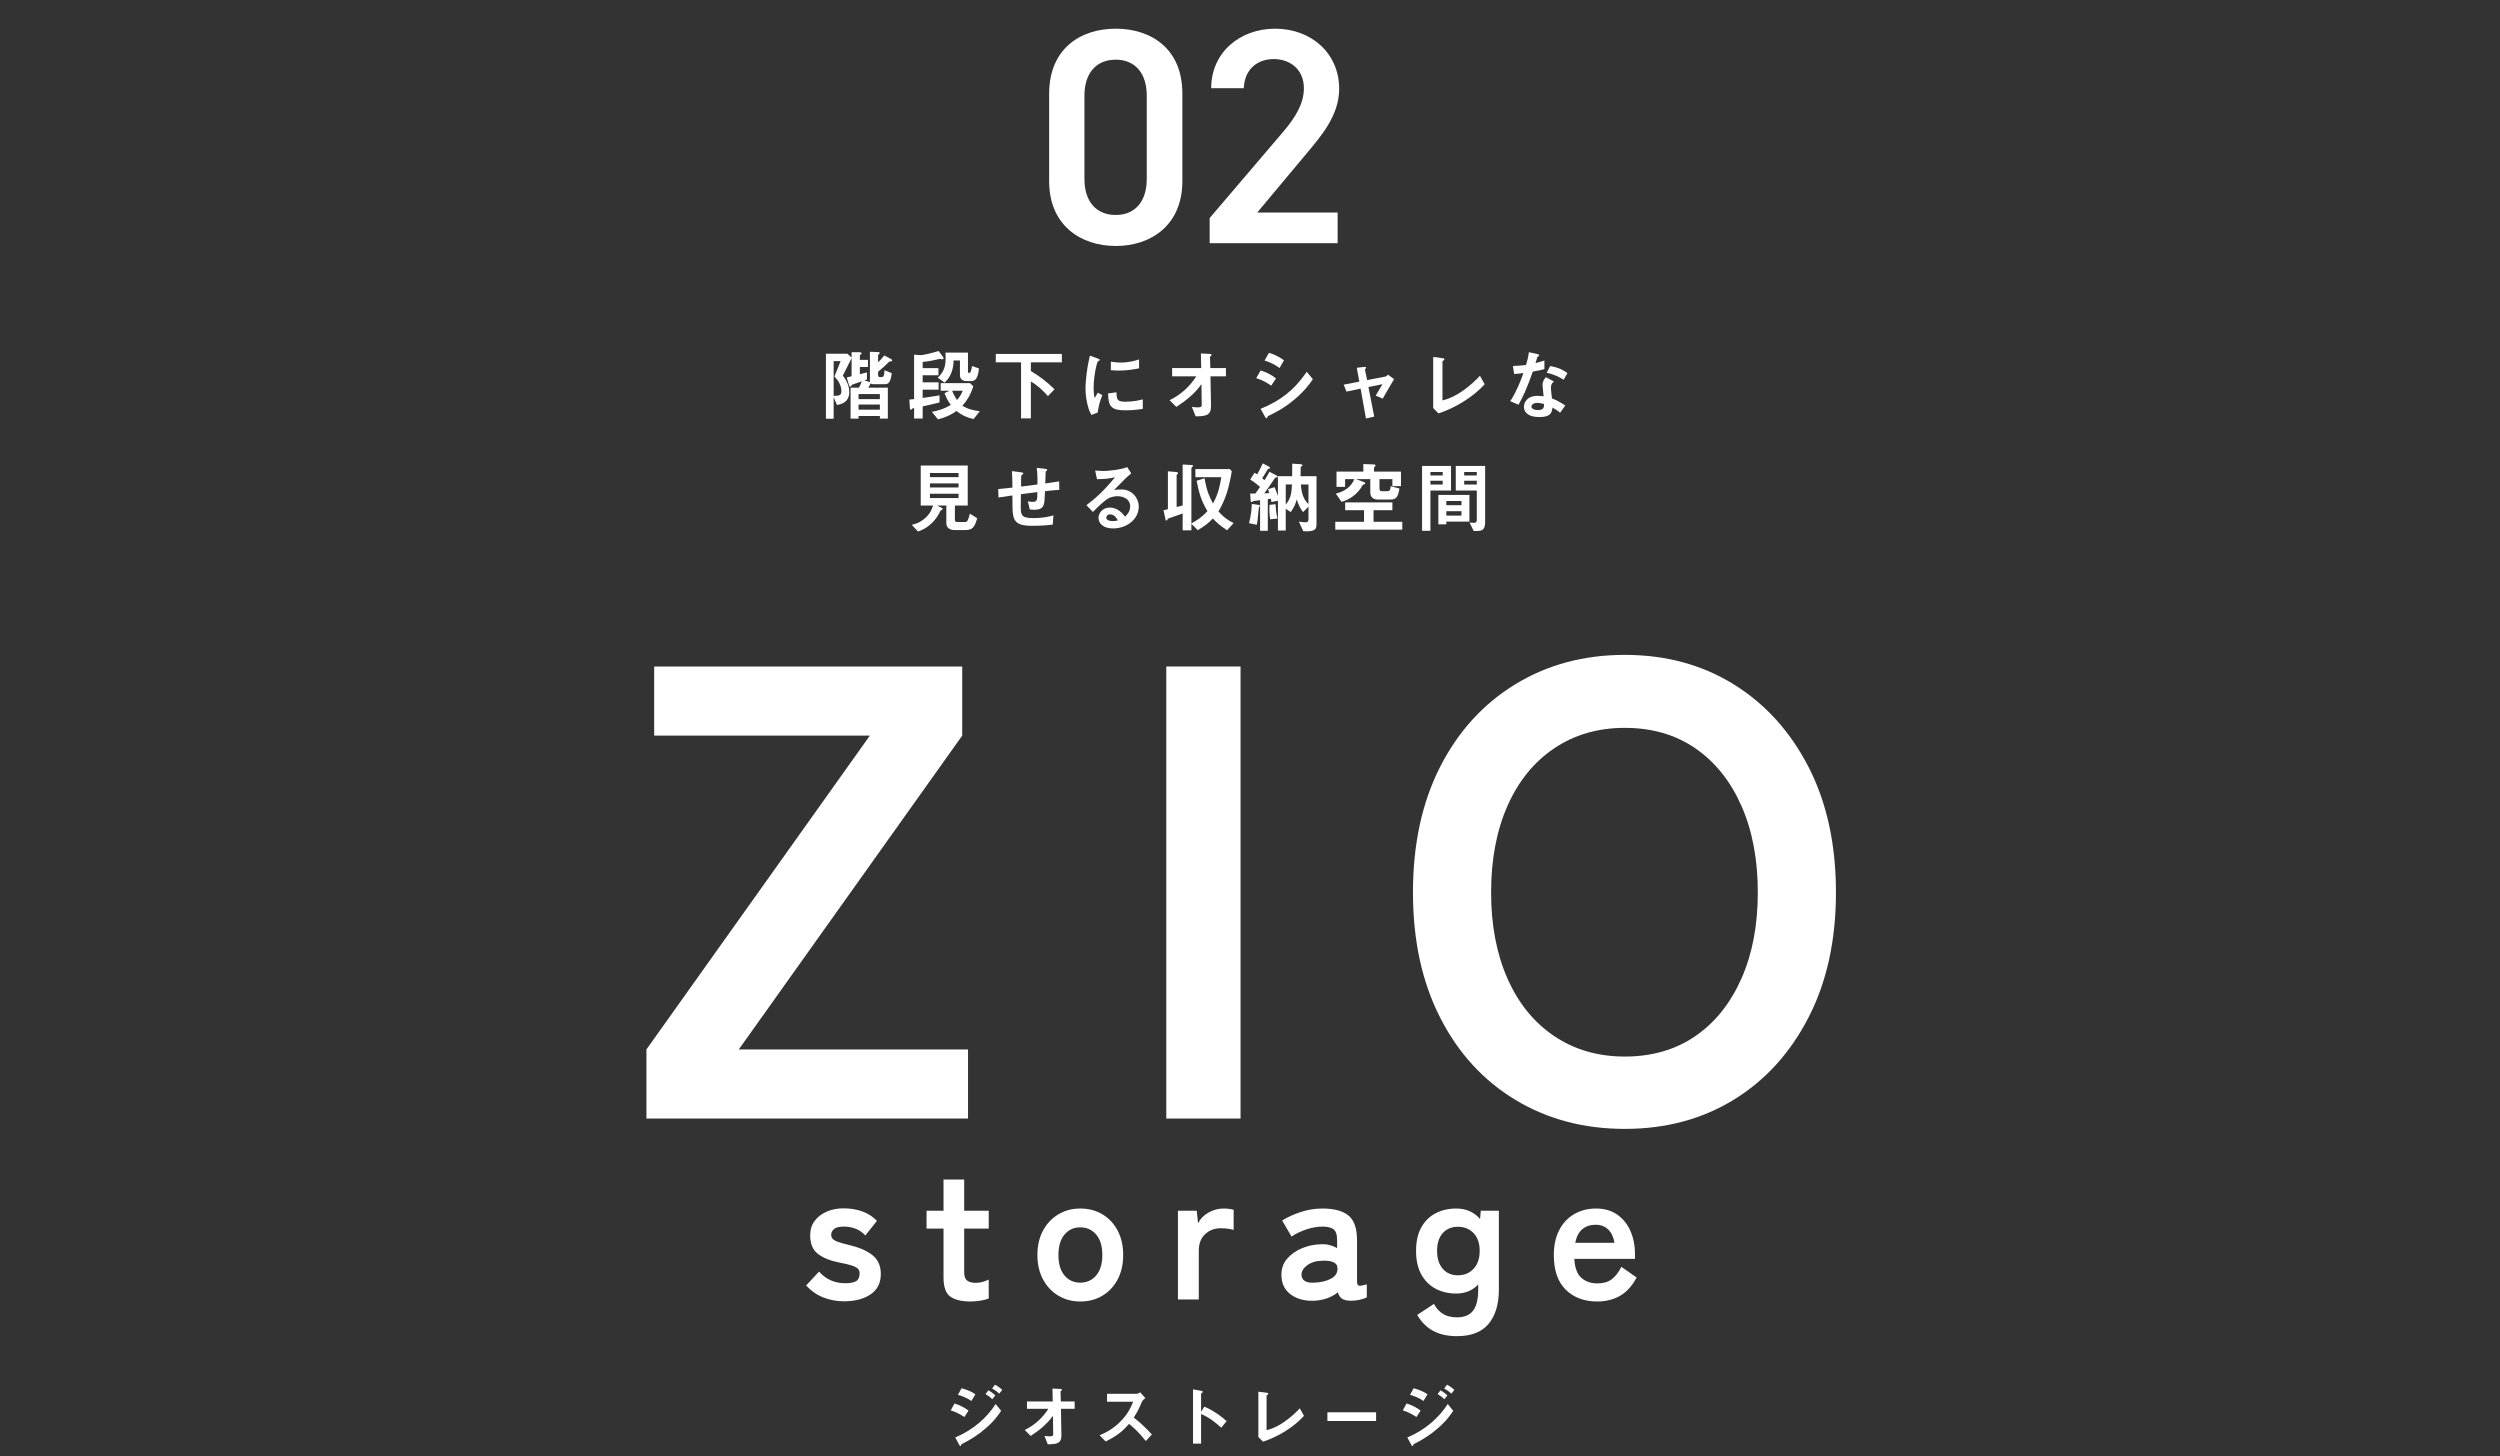 <?xml version="1.0" encoding="UTF-8"?>
<svg xmlns="http://www.w3.org/2000/svg" version="1.1" viewBox="0 0 943.642 549.7">
  <rect x="0" y="0" width="943.642" height="549.7" fill="#333333" stroke="none"/>
  <defs>
    <style>
      .cls-1 {
        fill: #fff;
      }

      .cls-2 {
        display: none;
      }
    </style>
  </defs>
  <!-- Generator: Adobe Illustrator 28.7.5, SVG Export Plug-In . SVG Version: 1.2.0 Build 176)  -->
  <g>
    <g id="_レイヤー_1">
      <g class="cls-2">
        <g>
          <path class="cls-1" d="M244.034,418.85v-25.833l83.533-117.333h-80.636v-25.833h115.16v25.833l-83.533,117.333h85.706v25.833h-120.23Z"/>
          <path class="cls-1" d="M438.38,418.85v-168.998h27.764v168.998h-27.764Z"/>
          <path class="cls-1" d="M609.789,422.713c-15.293,0-28.934-3.621-40.922-10.864-11.992-7.243-21.366-17.503-28.126-30.782-6.76-13.278-10.14-28.85-10.14-46.716,0-18.024,3.38-33.679,10.14-46.958,6.76-13.278,16.134-23.577,28.126-30.902,11.988-7.322,25.629-10.985,40.922-10.985,15.289,0,28.85,3.663,40.68,10.985,11.83,7.326,21.163,17.624,28.005,30.902,6.839,13.278,10.261,28.933,10.261,46.958,0,17.865-3.421,33.438-10.261,46.716-6.843,13.278-16.175,23.539-28.005,30.782-11.83,7.243-25.391,10.864-40.68,10.864ZM609.789,395.673c10.14,0,18.91-2.535,26.316-7.605,7.401-5.07,13.158-12.23,17.262-21.487,4.104-9.253,6.156-19.997,6.156-32.23,0-12.392-2.052-23.215-6.156-32.472-4.104-9.253-9.861-16.417-17.262-21.487-7.405-5.07-16.176-7.605-26.316-7.605-9.982,0-18.752,2.535-26.316,7.605-7.567,5.07-13.399,12.234-17.503,21.487-4.104,9.257-6.156,20.08-6.156,32.472,0,12.233,2.052,22.977,6.156,32.23,4.104,9.257,9.936,16.417,17.503,21.487,7.563,5.07,16.334,7.605,26.316,7.605Z"/>
        </g>
        <g>
          <path class="cls-1" d="M302.329,134.233c-.087.029-.407.087-.437.233-.262.902-.611,1.949-1.775,4.365.291.116.582.233.582.524,0,.087-.029.117-.087.204-.117.116-.349.378-.349.495v17.808h-3.23v-13.618c-.495.669-.669.844-.931,1.106l-2.997-1.717c1.746-1.891,3.957-4.656,5.761-11.115l3.172.902c.204.058.698.232.698.524,0,.204-.233.262-.407.291ZM320.166,156.406c-.262.931-.96,1.746-1.717,1.746-1.338,0-3.404-1.833-4.888-5.209-1.339-3.084-1.979-6.692-2.328-8.904h-4.51v6.023c.902-.233,3.87-.989,5.121-1.426l-.233,3.055c-1.833.611-6.634,2.037-7.449,2.212-.698.174-.786.174-.989.378-.378.378-.437.437-.553.437-.174,0-.291-.349-.349-.582l-.698-3.026c.378-.029,1.193-.146,2.037-.349v-17.022l2.153.611c3.666,0,9.311-1.164,11.261-2.008l2.008,1.92c.291.291.466.582.466.756,0,.146-.175.233-.32.233-.117,0-.582-.116-.698-.116-.204,0-1.135.291-1.368.349-.96.233-2.183.437-3.346.611,0,.96.029,2.997.204,5.092h5.063v2.852h-4.772c.204,1.397.582,3.725,1.717,6.576.437,1.135,1.047,2.677,1.717,2.677.291,0,.466-1.193.437-2.648l2.793,1.338c-.146,2.066-.669,4.219-.756,4.423ZM302.824,157.86v-2.881h11.232v2.881h-11.232ZM310.68,136.474c-1.135.116-2.532.262-3.957.291v4.423h4.19c-.145-2.415-.204-3.405-.233-4.714Z"/>
          <path class="cls-1" d="M332.586,149.16v-8.002h3.725c-.349-.698-.611-1.019-1.019-1.513l1.484-.466h-5.296c0,9.05-.204,13.385-2.561,18.419l-3.259-1.193c1.426-2.648,2.677-6.081,2.677-14.374,0-4.015-.32-7.391-.524-9.282h22.697v6.43h-4.51l.931.233c.495.117.815.32.815.524,0,.291-.204.378-.669.495-.058.087-.466.611-.553.727h4.219v8.002h-18.157ZM347.31,135.251h-15.829v1.629h15.829v-1.629ZM346.088,157.948v-.553h-9.311v.553h-3.026v-8.176h15.364v8.176h-3.026ZM339.803,143.079h-4.336v1.193h4.336v-1.193ZM339.803,146.018h-4.336v1.222h4.336v-1.222ZM346.088,151.663h-9.311v.989h9.311v-.989ZM346.088,154.427h-9.311v1.018h9.311v-1.018ZM338.551,139.18c.728.931,1.048,1.542,1.28,1.979h3.404c.349-.524.437-.669,1.164-1.979h-5.849ZM347.63,143.079h-4.452v1.193h4.452v-1.193ZM347.63,146.018h-4.452v1.222h4.452v-1.222Z"/>
          <path class="cls-1" d="M377.887,155.3v-1.251h-13.24v1.135h-3.463v-19.03h20.165v19.147h-3.463ZM377.887,139.441h-13.24v11.319h13.24v-11.319Z"/>
          <path class="cls-1" d="M412.596,139.296c-1.309,3.404-2.706,7.071-5.849,10.883-2.997,3.666-6.227,5.412-7.973,6.372l-3.171-2.561c5.034-2.357,10.213-6.11,13.21-14.898h-15.48v-3.405h16.44c.349,0,.669-.233.96-.466l2.881,2.619c-.524.495-.786.844-1.019,1.455Z"/>
          <path class="cls-1" d="M443.785,149.975c-2.153-2.008-5.063-4.365-8.555-5.82v12.57h-3.434v-23.046l3.492.611c.087.029.698.117.698.466,0,.175-.756.64-.756.786v7.653l1.368-2.153c1.484.64,2.444,1.019,4.947,2.648,2.299,1.513,3.376,2.473,4.539,3.492l-2.299,2.793Z"/>
          <path class="cls-1" d="M469.27,141.391c-2.153,2.153-3.55,4.772-3.55,6.984,0,2.008,1.28,3.201,2.095,3.783,1.891,1.339,3.928,1.426,5.121,1.484l-1.135,3.55c-1.542-.262-4.801-.873-7.158-3.23-1.397-1.368-2.153-3.259-2.153-5.238,0-1.949.727-3.899,1.978-5.791,1.368-2.124,2.822-3.492,3.841-4.423-3.899.32-8.176.669-11.086,1.077l-.495-3.259c6.285.058,15.306-.64,20.805-2.328v3.375c-1.367.087-4.568.291-8.264,4.016ZM475.351,146.367c-.64-.786-1.251-1.368-2.386-2.24l1.193-1.397c.96.727,1.688,1.338,2.415,2.24l-1.222,1.397ZM477.708,143.719c-.756-.873-1.455-1.513-2.415-2.212l1.222-1.397c1.222.902,1.804,1.513,2.415,2.212l-1.222,1.397Z"/>
          <path class="cls-1" d="M486.811,157.104v-2.881h10.883v-5.529h-6.634v-3.026h6.634v-4.685h-6.227c-.727,1.368-1.455,2.677-2.677,4.423l-3.113-1.659c1.077-1.28,1.775-2.124,2.735-3.899,1.513-2.822,2.008-4.743,2.473-6.518l3.055.844c.611.175.757.291.757.466,0,.145-.087.262-.349.378-.437.204-.495.349-.611.582-.175.582-.407,1.309-.873,2.444h4.83v-5.15l3.521.175c.466.029.698.146.698.437,0,.145-.087.262-.32.407-.349.203-.436.349-.436.553v3.579h9.224v2.939h-9.224v4.685h6.46v3.026h-6.46v5.529h10.504v2.881h-24.85Z"/>
          <path class="cls-1" d="M538.601,155.649c-1.891-1.339-3.172-2.037-5.325-2.881-.117,2.968-.815,4.132-4.539,4.132-4.016,0-6.518-1.426-6.518-3.783,0-.844.291-4.219,6.838-3.986l.815.029-.058-2.793c-.524.029-2.124.087-2.968.087-2.677,0-4.015-.961-4.015-2.095,0-1.426,1.979-2.793,3.114-3.608l1.659,1.426c-.524.378-.961.698-.961,1.077,0,.407.611.407,1.106.407.96,0,1.339,0,2.008-.058l-.058-3.637c-3.346.145-5.005.262-7.508.553l-.058-3.143c3.317,0,4.888-.058,7.478-.116l-.087-3.87,3.55.349c.553.058.727.146.727.349,0,.117-.058.146-.378.407-.117.087-.32.262-.378.524,0,.029-.029.582-.058,2.095,3.725-.174,4.714-.233,7.449-.436l-.117,3.084c-3.23,0-5.936.058-7.391.087v3.434c2.531-.32,3.608-.495,6.285-.989v3.171c-1.251.204-2.793.466-6.227.727.058,1.455.058,1.746.145,3.463,2.415.669,4.336,1.368,7.362,3.288l-1.891,2.706ZM528.533,151.837c-1.892,0-2.823.495-2.823,1.251,0,.989,1.862.989,2.212.989,1.891,0,2.008-.524,1.978-2.153-.32-.058-.698-.087-1.367-.087Z"/>
          <path class="cls-1" d="M570.11,155.795c-3.376,0-3.376-4.045-3.376-4.772,0-1.106.524-6.518.524-7.74,0-.756-.146-1.949-1.135-1.949-1.659,0-3.899,2.793-5.936,5.296.029,4.045.029,7.071.204,10.475l-3.259.175.087-6.722c-.902,1.251-1.397,1.95-2.415,3.55l-3.026-2.037c1.979-1.804,3.492-3.637,5.529-6.693l.058-2.561c-1.542.553-2.328.844-3.783,1.31l-1.426-3.143c2.386-.349,4.19-.989,5.237-1.397l.117-6.256,2.881.32c.466.058.727.087.727.349,0,.087-.437.466-.524.553-.146.233-.204,1.629-.291,3.841l1.862,1.775-.64,1.28c1.135-1.047,3.899-3.637,5.849-3.637,1.455,0,3.201,1.193,3.201,3.492,0,.524-.029.844-.407,4.743-.262,2.561-.291,3.521-.291,4.103,0,1.6.291,1.921,1.076,1.921.815,0,1.921-.524,3.114-2.212l.902,3.259c-1.339,1.426-2.939,2.677-4.859,2.677Z"/>
          <path class="cls-1" d="M593.791,141.304c-1.426,4.83-2.939,9.515-5.994,15.48l-3.55-1.077c1.746-2.822,3.608-5.965,5.907-13.85-2.328.291-3.317.32-4.335.349l-.233-3.026c.32.058.931.175,2.357.175.407,0,2.241-.029,2.881-.175.437-1.978.931-4.219.989-6.169l3.579.844c.058,0,.727.146.727.466,0,.204-.087.291-.349.407-.378.175-.437.204-.495.495-.262,1.31-.495,2.357-.698,3.172,1.717-.378,3.463-1.164,4.627-1.717v3.23c-.989.32-2.211.786-5.412,1.397ZM601.153,156.988c-5.238,0-7.478-1.455-7.478-4.423,0-.146,0-1.077.349-2.095l2.881.611c-.116.553-.116,1.019-.116,1.077,0,.378.058.611.349.873.815.756,3.026.786,3.695.786,2.706,0,4.278-.437,5.121-.64l.291,3.376c-1.484.262-3.055.437-5.092.437ZM601.793,145.436c-1.862,0-3.666.233-4.364.32v-3.055c1.513-.116,2.968-.204,4.51-.204,2.037,0,2.968.087,3.841.175v3.084c-2.182-.291-3.55-.32-3.986-.32Z"/>
          <path class="cls-1" d="M339.263,198.666v-14.782h-5.761v-2.764h1.688c1.542,0,3.986-.931,4.627-3.695h3.142v21.241h-3.695Z"/>
          <path class="cls-1" d="M353.315,198.666v-4.015h3.928v4.015h-3.928Z"/>
          <path class="cls-1" d="M369.957,199.073c-4.248,0-6.925-2.677-7.216-6.169h3.812c.116,1.426,1.339,2.852,3.317,2.852,2.066,0,3.434-1.571,3.434-3.928,0-2.997-2.153-4.045-3.666-4.045-.466,0-2.008,0-2.735,1.891l-3.579-.32,1.513-11.93h11.756v3.142h-9.137l-.524,4.19-.32,1.513c.495-.582,1.513-1.717,3.957-1.717,3.142,0,6.751,2.357,6.751,7.013,0,3.288-2.008,7.507-7.362,7.507Z"/>
          <path class="cls-1" d="M390.876,176.697c-.437.145-.495.174-.64.553-.582,1.513-.786,2.008-1.659,3.812.407.087.757.146.757.437,0,.146-.087.262-.32.407-.262.204-.32.32-.32.407v17.779h-3.23v-13.53c-.407.553-.611.844-.96,1.222l-3.084-1.92c2.91-3.055,4.539-6.314,5.645-10.854l3.346.873c.291.087.727.204.727.495,0,.175-.116.262-.262.32ZM390.003,188.569v-2.997h4.569c-.437-.931-.96-2.066-1.891-3.55l2.619-.989h-4.19v-2.91h6.256v-3.143l3.172.175c.786.029.873.204.873.407,0,.145-.058.204-.175.291-.32.262-.437.349-.437.495v1.775h6.78v2.91h-3.783l1.28.757c.291.174.437.291.437.495,0,.145-.116.203-.349.262-.32.058-.407.116-.437.204-.291.698-.727,1.717-1.397,2.822h4.859v2.997h-18.186ZM403.068,199.888v-.64h-7.653v.64h-3.114v-9.602h13.851v9.602h-3.084ZM403.068,193.05h-7.653v3.375h7.653v-3.375ZM395.968,181.032c.669,1.222,1.164,2.212,1.833,3.841l-1.862.698h3.87c.669-1.048,1.455-2.444,2.037-4.539h-5.878Z"/>
          <path class="cls-1" d="M437.573,193.748c-2.182,3.23-5.208,4.481-6.78,5.121l-2.153-2.997c1.31-.378,3.463-.989,5.237-3.113,1.775-2.095,2.095-4.51,2.095-5.791,0-1.6-.466-3.55-2.095-5.092-1.833-1.746-3.87-1.862-4.947-1.949-.931,6.925-2.648,10.999-3.608,12.948-.873,1.804-2.212,4.248-3.725,4.248-1.048,0-5.82-2.619-5.82-7.827,0-6.46,5.325-12.338,12.832-12.338,6.052,0,10.824,4.103,10.824,10.591,0,2.561-.786,4.598-1.862,6.198ZM421.918,182.545c-2.066,1.978-2.91,4.685-2.91,6.46,0,2.357,1.338,3.579,1.862,3.579,1.513,0,4.015-7.595,4.597-12.134-.844.291-2.153.727-3.55,2.095Z"/>
          <path class="cls-1" d="M446.996,199.684v-2.968h10.825v-4.365h-7.1v-2.939h17.779v2.939h-7.1v4.365h10.825v2.968h-25.228ZM468.5,183.302v-2.648h-4.859v3.55c0,.466.262.989.698.989h2.24c1.019,0,1.193-.582,1.251-1.891l3.346.902c-.524,2.648-.873,4.132-3.288,4.132h-4.888c-1.775,0-2.822-.96-2.822-2.764v-4.918h-5.412l3.026,1.105c.204.087.495.262.495.524,0,.203-.146.291-.495.349-.175.029-.378.058-.437.204-1.979,3.754-5.354,5.645-8.002,6.372l-2.153-3.084c3.899-.96,6.023-3.113,6.984-5.47h-3.492v2.91h-3.23v-5.732h10.097v-2.852l3.957.146c.378,0,.64.175.64.437,0,.087-.029.145-.087.233-.058.058-.495.407-.495.524v1.513h10.155v5.471h-3.23Z"/>
          <path class="cls-1" d="M482.811,184.96v15.16h-3.143v-24.442h10.912v9.282h-7.769ZM487.438,177.977h-4.627v1.31h4.627v-1.31ZM487.438,181.265h-4.627v1.426h4.627v-1.426ZM488.805,196.658v1.019h-2.997v-11.057h11.697v10.039h-8.7ZM494.508,188.889h-5.703v1.571h5.703v-1.571ZM494.508,192.729h-5.703v1.659h5.703v-1.659ZM500.503,200.179h-1.397l-1.571-3.201c.495.058,1.106.116,1.688.116.524,0,1.048-.116,1.048-1.135v-10.999h-7.915v-9.282h11.057v21.067c0,2.561-.786,3.433-2.91,3.433ZM500.27,177.977h-4.743v1.31h4.743v-1.31ZM500.27,181.265h-4.743v1.426h4.743v-1.426Z"/>
          <path class="cls-1" d="M525.26,178.762c-.437,1.019-.931,2.095-1.222,2.735h11.028v18.71h-3.346v-1.31h-16.295v1.251h-3.23v-18.652h8.06c.611-1.513.815-2.066,1.106-2.735h-10.213v-2.706h24.792v2.706h-10.679ZM518.597,184.175h-3.172v12.047h3.172v-12.047ZM525.58,184.175h-3.899v2.124h3.899v-2.124ZM525.58,188.743h-3.899v2.357h3.899v-2.357ZM525.58,193.544h-3.899v2.677h3.899v-2.677ZM531.72,184.175h-3.026v12.047h3.026v-12.047Z"/>
          <path class="cls-1" d="M551.444,192.002c-.873-.611-1.339-1.047-1.804-1.629v9.748h-2.997v-7.74c-.32.64-.815,1.571-1.862,2.793l-2.619-1.949c1.164-1.571,3.142-4.19,3.928-8.38h-2.968v-2.939h3.521v-2.27c-.931.146-1.629.233-2.735.291l-1.484-2.764c3.695-.029,5.616-.407,8.467-1.659l1.629,2.183c.058.087.204.32.204.553,0,.087,0,.291-.262.291-.058,0-.437-.029-.524-.029-.291,0-.378.029-.99.204-.436.146-1.018.291-1.309.378v2.822h2.764v2.939h-2.764v.669c.931,1.833,2.473,3.23,3.986,4.248l-2.182,2.24ZM566.749,199.946c-1.513-.437-3.288-1.019-5.761-2.444l1.455-1.659h-3.463l1.164,1.397c.087.087.204.204.204.407,0,.32-.291.349-.407.349-.175,0-.378-.058-.524-.087-.96.64-2.822,1.688-5.121,2.415l-1.891-2.415c2.444-.64,3.492-1.164,4.772-2.066h-2.735v-10.184h12.657v10.184h-2.939c1.571.844,2.764,1.222,4.627,1.688l-2.037,2.415ZM553.19,184.844v-2.241h5.82v-.902h-4.103v-1.92h4.103v-.844h-5.296v-2.066h5.296v-1.92l3.172.117c.466.029.698.204.698.378,0,.146-.117.233-.233.349-.175.145-.204.204-.204.32v.756h5.383v2.066h-5.383v.844h3.695v1.92h-3.695v.902h5.616v2.241h-14.869ZM564.014,187.754h-6.489v.815h6.489v-.815ZM564.014,190.256h-6.489v.815h6.489v-.815ZM564.014,192.671h-6.489v.989h6.489v-.989Z"/>
        </g>
        <g>
          <path class="cls-1" d="M420.051,92.882c-13.287,0-25.073-7.857-25.073-24.38v-32.93c0-16.985,11.785-24.495,25.073-24.495s25.073,7.51,25.073,24.38v33.046c0,16.523-11.785,24.38-25.073,24.38ZM420.051,22.746c-7.279,0-11.785,4.968-11.785,13.519v31.428c0,8.55,4.506,13.519,11.785,13.519,7.164,0,11.67-4.968,11.67-13.519v-31.428c0-8.55-4.506-13.519-11.67-13.519Z"/>
          <path class="cls-1" d="M489.494,91.842h-13.403V26.559l-11.439,7.857v-13.519l12.248-8.782h12.595v79.726Z"/>
        </g>
        <g>
          <path class="cls-1" d="M433.971,472.31c-1.625-1.083-3.223-1.909-5.132-2.502l1.418-2.605c1.96.619,3.662,1.47,5.287,2.682l-1.573,2.424ZM441.863,476.694c-2.63,2.269-5.57,4.152-8.665,5.699-.335.18-.387.18-.438.387-.077.335-.129.464-.258.464-.232,0-.516-.542-.593-.696l-1.367-2.527c7.117-3.043,12.043-7.685,15.215-12.611l2.063,2.553c-.825,1.264-2.45,3.74-5.957,6.731ZM436.602,466.275c-1.702-1.29-4.049-2.037-5.054-2.321l1.367-2.476c1.419.387,3.585,1.057,5.209,2.295l-1.522,2.502ZM444.467,465.605c-.774-.799-1.573-1.393-2.527-1.934l1.083-1.418c.774.438,1.754,1.057,2.605,1.934l-1.161,1.418ZM447.098,463.516c-.774-.8-1.883-1.496-2.682-1.96l1.083-1.418c.464.258,1.805,1.006,2.734,1.96l-1.135,1.419Z"/>
          <path class="cls-1" d="M470.333,469.215l.18,9.8c.051,3.25-1.625,3.533-5.132,3.559l-1.264-3.172c.309.052,1.16.181,1.96.181,1.057,0,1.341-.258,1.341-.774l-.103-6.989c-2.089,3.069-5.261,5.596-8.381,7.608l-2.244-2.244c3.997-1.908,7.04-4.977,8.897-7.969h-8.046v-2.76h9.696l-.103-4.874,2.991.155c.155,0,.593.026.593.335,0,.077-.026.155-.206.284-.284.206-.335.258-.335.387l.103,3.714h5.209v2.76h-5.157Z"/>
        </g>
      </g>
      <g>
        <g>
          <path class="cls-1" d="M336.344,136.377c-.554.058-.613.058-.817.233-1.371,1.4-2.45,2.363-4.084,3.705v1.05c0,.467.029.963.642.963h.788c.875,0,.934-1.225.963-2.596l2.772,1.138c-.525,4.026-1.546,4.143-2.772,4.143h-4.201c-.671,0-.846-.204-.963-.321-.467.846-.525.963-.934,1.633h7.381v11.67h-3.005v-.963h-8.052v.963h-3.005v-11.67h3.151c.409-.729.7-1.371,1.079-2.392-1.721.613-2.363.817-3.442,1.196-.175.059-.292.088-.438.379-.146.263-.263.438-.496.438-.263,0-.438-.555-.555-.934l-.758-2.538c.263-.058,1.546-.379,1.838-.467v-6.798l-3.297,6.535c1.371,1.809,2.421,3.909,2.421,6.185,0,4.085-3.238,4.697-4.639,4.93l-1.254-2.917v8.11h-2.918v-24.535h8.11l1.575,1.459v-2.042h2.83c.292,0,.934.058.934.409,0,.117-.058.263-.204.379-.35.263-.438.35-.438.496v1.605h3.063v2.713h-3.063v2.713c1.43-.379,1.605-.409,2.684-.7v2.684l-.963.35,2.13.671c-.029-.117-.058-.233-.058-.467v-10.999l2.859.088c.758.029.846.175.846.379,0,.175-.146.292-.234.35-.263.233-.379.321-.379.554v2.597c.671-.613,1.284-1.255,2.334-2.597l2.421,1.284c.146.087.555.35.555.612,0,.292-.233.321-.409.321ZM314.959,142.095l2.334-5.776h-2.626v13.099c2.13,0,2.918-.233,2.918-1.721,0-2.159-1.05-3.938-2.626-5.601ZM332.113,148.747h-8.052v1.896h8.052v-1.896ZM332.113,152.685h-8.052v1.955h8.052v-1.955Z"/>
          <path class="cls-1" d="M355.681,135.619c-.146,0-.846-.146-.992-.146-.058,0-2.042.467-2.363.525-1.342.292-2.684.496-4.055.613v2.334h5.952v2.713h-5.952v2.655h6.01v2.772h-6.01v3.122c3.618-.496,4.726-.7,6.36-.992v2.684c-2.101.584-6.01,1.429-6.36,1.488v4.58h-3.238v-3.938c-.438.058-.555.087-.7.233-.35.35-.438.409-.555.409-.292,0-.35-.496-.35-.729l-.175-3.122c.379-.029.817-.088,1.78-.175v-16.775l2.217.175c.992.087,5.018-.875,7.031-1.575l1.575,2.101c.087.117.292.438.292.642,0,.321-.204.409-.467.409ZM367.497,158.17c-2.276-.496-4.23-1.254-6.477-3.063-2.042,1.575-4.464,2.538-6.973,3.18l-2.305-2.83c2.83-.555,4.96-1.284,7.148-2.626-1.05-1.313-1.809-2.976-2.363-4.434l1.809-.904h-3.268v-2.888h11.057l1.254,1.196c-1.108,3.559-2.655,5.689-4.113,7.323,1.955,1.284,4.259,1.809,6.564,2.101l-2.334,2.946ZM368.868,142.154c-.409,1.021-1.021,1.692-2.422,1.692h-1.488c-1.517,0-2.626-.613-2.626-2.276v-5.514h-2.393c-.029,2.859-.788,6.01-3.413,8.373l-2.567-1.867c2.684-2.45,2.976-4.93,2.976-7.702,0-.846-.029-1.342-.059-1.779h8.49v7.177c0,.35.087.525.409.525.758,0,1.021-1.78,1.108-2.626l2.626.904c-.088,1.196-.292,2.159-.642,3.093ZM359.386,147.493c.729,1.779,1.284,2.655,1.838,3.471.409-.438,1.284-1.371,2.188-3.471h-4.026Z"/>
          <path class="cls-1" d="M389.11,136.756v3.297c3.413,2.042,6.243,4.23,8.927,6.885l-2.48,2.567c-1.897-2.13-3.968-4.084-6.448-5.514v13.945h-3.705v-21.18h-9.54v-3.151h24.944v3.151h-11.699Z"/>
          <path class="cls-1" d="M414.312,155.72l-2.305.904c-.467-.759-.73-1.226-1.08-2.305-.875-2.713-1.196-5.426-1.196-7.673,0-1.867.233-4.026.438-5.747.409-3.151.817-4.93,1.225-6.652l2.976,1.079c.204.088.758.292.758.525,0,.058-.029.175-.146.263-.058.029-.438.175-.496.204-.438.263-1.692,5.543-1.692,9.948,0,.496,0,2.742.409,3.997.35-.612.525-.904,1.167-2.042l1.721.934c-1.05,2.392-1.488,4.697-1.779,6.564ZM424.756,154.873c-5.309,0-6.418-1.429-6.506-6.36l3.18-.438c.029,2.772.321,3.559,3.268,3.559,3.326,0,5.601-.612,6.652-.904v3.618c-1.546.233-3.501.525-6.593.525ZM422.423,139.878c-.233,0-1.575,0-3.122-.146v-3.209c.846.117,2.159.321,3.734.321,3.413,0,5.806-.817,6.914-1.196v3.384c-1.342.263-4.288.846-7.527.846Z"/>
          <path class="cls-1" d="M456.902,142.037l.204,11.086c.059,3.676-1.838,3.997-5.805,4.026l-1.43-3.588c.35.058,1.313.204,2.217.204,1.196,0,1.517-.292,1.517-.875l-.117-7.906c-2.363,3.472-5.952,6.331-9.482,8.606l-2.538-2.538c4.522-2.159,7.965-5.631,10.065-9.015h-9.102v-3.122h10.969l-.117-5.514,3.384.175c.175,0,.671.029.671.379,0,.087-.029.175-.233.321-.321.233-.379.292-.379.438l.117,4.201h5.893v3.122h-5.835Z"/>
          <path class="cls-1" d="M479.828,145.567c-1.371-.934-3.18-2.071-5.66-2.83l1.663-2.917c2.188.671,4.055,1.634,5.806,3.005l-1.809,2.742ZM488.638,150.76c-3.997,3.355-7.352,5.018-10.007,6.301-.117.059-.175.146-.233.321-.117.409-.175.525-.292.525-.292,0-.613-.554-.729-.788l-1.546-2.801c7.352-3.034,12.516-6.856,17.417-13.974l2.305,2.801c-1.109,1.605-3.063,4.376-6.914,7.615ZM482.979,138.915c-1.721-1.284-3.589-2.188-5.66-2.83l1.663-2.918c2.217.671,4.055,1.634,5.66,2.83l-1.663,2.918Z"/>
          <path class="cls-1" d="M521.921,150.468l-2.655-1.138c.496-.846.583-1.021,1.4-2.363.554-.904.612-.992,1.167-1.955l-5.31,1.08,2.188,11.144-3.122.729-2.013-11.261-5.339,1.109-1.05-2.626,5.893-1.138-.963-5.222,2.772-.321c.146-.029.758-.058.758.263,0,.058,0,.117-.233.409-.058.087-.204.292-.175.438l.788,3.851,6.827-1.313c.496-.088.846-.555.992-.759l2.363,1.721c-1.284,2.13-2.276,3.822-4.289,7.352Z"/>
          <path class="cls-1" d="M542.951,156.04l-1.984-2.013v-19.284l3.472.438c.204.029.788.117.788.408,0,.117-.029.175-.292.409-.438.35-.467.379-.467.496v14.645c1.167-.292,3.53-.875,7.177-3.297,3.443-2.305,5.718-4.697,6.973-6.01l1.78,3.209c-4.405,4.901-11.291,9.015-17.446,10.999Z"/>
          <path class="cls-1" d="M578.568,140.257c-2.363,6.827-3.88,9.744-5.397,12.516l-3.122-1.342c2.334-3.559,3.793-7.323,4.989-10.619-1.342.175-2.159.263-3.53.35l-.438-3.034c1.925-.029,3.151-.146,4.96-.379.496-1.751.846-3.034,1.05-4.814l3.18.7c.146.029.7.175.7.496,0,.292-.496.467-.671.642-.029.029-.583,1.896-.7,2.276,1.721-.438,2.596-.729,3.355-.992v3.268c-.992.263-1.897.496-4.376.934ZM588.896,155.778c-.992-.817-1.75-1.313-2.888-1.925-.263,2.334-1.138,3.559-4.96,3.559-1.867,0-3.53-.292-4.755-1.371-.467-.409-1.079-1.254-1.079-2.48,0-1.575,1.138-4.143,5.164-4.143.963,0,1.692.087,2.275.175-.058-.671-.408-3.647-.408-4.259,0-1.4.671-2.276,1.254-2.976l3.034,1.633c-.934.759-1.109,1.488-1.109,2.334,0,.613.059,1.897.379,4.055,1.925.758,3.18,1.488,5.018,2.655l-1.925,2.742ZM580.261,152.073c-1.517,0-2.217.817-2.217,1.4,0,.642.817,1.313,2.421,1.313,2.363,0,2.334-1.225,2.334-2.276-.525-.146-1.546-.438-2.538-.438ZM590.209,143.321c-1.925-1.167-3.501-1.926-6.389-2.655l1.313-2.509c2.159.379,4.347,1.05,6.506,2.684l-1.429,2.48Z"/>
          <path class="cls-1" d="M364.317,200.074h-3.939c-1.925,0-3.18-.875-3.18-2.626v-6.623h-3.472l1.925.992c.117.058.204.204.204.292,0,.117-.117.204-.175.233-.554.292-.583.292-.729.583-.875,1.692-3.005,5.864-8.46,7.702l-2.334-2.538c.846-.175,3.063-.671,5.193-2.655,1.867-1.692,2.509-3.559,2.859-4.61h-4.668v-15.112h17.738v15.112h-4.843v5.456c0,.554.408.758.875.758h2.888c.729,0,1.079,0,1.896-3.151l2.772,1.721c-1.05,3.559-1.867,4.464-4.551,4.464ZM361.808,178.543h-10.794v1.546h10.794v-1.546ZM361.808,182.453h-10.794v1.546h10.794v-1.546ZM361.808,186.362h-10.794v1.634h10.794v-1.634Z"/>
          <path class="cls-1" d="M394.449,185.399c-.146,3.443-.204,4.318-.496,5.135-.438,1.225-1.371,1.867-3.559,1.867-.758,0-1.4-.058-1.692-.117l-.729-3.064c.438.088.846.204,1.721.204,1.779,0,1.867-.525,1.867-3.705-3.093.379-3.589.467-6.214.817-.058,2.918-.058,4.668-.058,4.843,0,3.326.525,4.172,4.843,4.172,3.909,0,6.156-.642,7.498-1.021l-.263,3.501c-1.284.146-3.909.438-7.819.438-6.564,0-7.352-2.042-7.381-7.469l-.029-3.997c-2.334.35-2.626.379-5.251.788l-.117-3.209c2.305-.204,3.18-.292,5.368-.525,0-1.196-.029-4.201-.175-6.243l3.297.438c.613.087.992.117.992.496,0,.146-.059.175-.496.467-.263.204-.292.379-.292.438-.029.467-.058.642-.058,3.997,1.751-.204,2.83-.321,6.185-.788.029-1.371.058-3.501-.263-6.272l2.976.35c.963.117.963.292.963.467,0,.146-.058.204-.321.379-.233.146-.233.233-.263.35l-.146,4.347c1.634-.233,2.567-.35,5.252-.788l.029,3.209c-1.284.058-2.626.175-5.368.496Z"/>
          <path class="cls-1" d="M420.147,199.461c-3.647,0-5.514-1.838-5.514-3.997,0-1.663,1.429-3.88,4.288-3.88,3.034,0,4.93,2.392,5.747,3.413.642-.583,1.925-1.809,1.925-3.88,0-2.888-2.83-3.822-4.726-3.822-1.254,0-2.626.35-3.326.729-1.809.963-4.376,3.559-6.01,5.222l-2.451-2.567c3.034-2.276,6.127-4.872,10.795-10.532-1.751.408-3.355.7-6.827.729l-.671-3.268c.701.058,2.363.175,3.268.175,1.109,0,6.068-.379,8.84-1.459l1.517,2.363c-1.751,1.459-2.247,1.926-6.477,6.243.963-.146,2.392-.175,2.83-.175,3.968,0,6.477,3.238,6.477,6.448,0,4.843-4.551,8.256-9.686,8.256ZM419.038,194.152c-1.196,0-1.459.846-1.459,1.225,0,1.021,1.342,1.313,2.393,1.313.934,0,1.575-.175,1.984-.263-.379-.671-1.254-2.275-2.917-2.275Z"/>
          <path class="cls-1" d="M463.145,200.161c-2.801-1.955-3.647-2.626-5.339-4.464-1.721,1.809-2.859,2.684-5.689,4.434l-2.421-2.421v2.48h-3.297v-6.389c-1.838.7-4.259,1.517-5.543,1.955-.204.409-.321.73-.584.73-.35,0-.35-.438-.379-.584l-.729-3.297c1.021-.233,1.138-.263,1.663-.409v-14.295l2.596.204c.379.029,1.254.117,1.254.409,0,.233-.233.437-.321.496-.088.087-.233.233-.233.35v12.02c.758-.204.934-.233,2.275-.584v-15.462l2.568.146c1.225.058,1.371.087,1.371.321,0,.117-.058.263-.321.467-.292.263-.321.379-.321.496v20.801c1.867-1.021,3.793-2.188,6.068-4.639-2.363-3.88-3.238-7.031-4.085-11.465l2.976-.934c.875,4.872,1.838,7.002,3.209,9.511,2.042-3.763,2.655-6.885,3.122-9.919h-9.773v-3.064h12.983l.758.817c-1.109,6.389-2.276,10.532-5.047,15.171,1.984,2.246,3.559,3.297,5.747,4.405l-2.509,2.713Z"/>
          <path class="cls-1" d="M475.422,191.205c-.233.263-.263.321-.292.729-.408,4.201-.438,4.668-.758,6.156l-2.918-.612c.788-2.918.992-5.514,1.05-7.264l2.421.321c.409.058.642.117.642.379,0,.117-.058.204-.146.292ZM495.961,200.074c-.554.263-1.313.467-2.45.467-.554,0-1.05,0-1.575-.029l-1.663-3.618c1.167.175,2.217.263,2.596.263.758,0,1.021-.496,1.021-1.138v-4.785l-2.042,2.071c-1.08-1.342-1.926-3.18-2.363-4.814-.496,1.809-1.05,3.063-2.276,4.785l-1.896-1.196v8.169h-2.947v-11.232l-2.45.467c-.088-.409-.088-.496-.263-1.255-.467.088-.525.088-1.108.175v11.961h-2.918v-11.553c-.292.029-2.421.263-2.48.292-.117.029-.613.438-.759.438-.263,0-.292-.292-.321-.7l-.175-2.567c.438.029,1.284.029,1.926.029.642-.817,1.167-1.605,1.779-2.48-.467-.496-1.955-1.721-3.676-2.83l1.605-2.538c.263.117.321.175.992.613.467-.817,1.313-2.363,2.13-4.172l2.159,1.138c.204.117.583.321.583.613,0,.146-.117.204-.408.233-.35.029-.35.058-.525.35-.963,1.721-1.721,2.801-2.042,3.268.467.379.496.409.875.758.496-.758,1.226-1.925,1.896-3.18l2.538,1.313c.117.059.525.292.525.555,0,.175-.146.233-.409.263-.467.058-.525.117-.992.817-1.371,2.013-2.393,3.589-3.647,5.193.788-.029,1.371-.059,1.896-.088-.175-.612-.292-1.021-.467-1.488l2.48-.758c.438.992.904,2.275,1.254,3.326v-7.469h5.368c.029-1.751.029-2.188.029-4.726l2.888.175c.525.029.963.088.963.438,0,.088,0,.175-.117.263-.058.059-.438.263-.496.321-.087.175-.058,2.976-.087,3.53h6.01v18.205c0,.758-.117,1.75-.963,2.13ZM479.42,196.019c-.234-1.78-.35-3.18-.234-5.456l2.276-.263c.088,1.955.263,3.413.729,5.426l-2.771.292ZM485.313,182.861v7.615c1.838-2.363,2.188-3.968,2.363-7.615h-2.363ZM493.89,182.861h-2.859c.059.992.292,5.281,2.859,7.381v-7.381Z"/>
          <path class="cls-1" d="M504.008,199.928v-2.976h10.853v-4.376h-7.119v-2.947h17.826v2.947h-7.119v4.376h10.853v2.976h-25.294ZM525.568,183.503v-2.655h-4.872v3.559c0,.467.263.992.7.992h2.246c1.021,0,1.196-.583,1.255-1.896l3.355.904c-.525,2.655-.875,4.143-3.297,4.143h-4.901c-1.779,0-2.83-.963-2.83-2.772v-4.93h-5.426l3.034,1.108c.204.088.496.263.496.525,0,.204-.146.292-.496.35-.175.029-.379.058-.438.204-1.984,3.763-5.368,5.66-8.023,6.389l-2.159-3.092c3.909-.963,6.039-3.122,7.002-5.485h-3.501v2.917h-3.238v-5.747h10.124v-2.859l3.968.146c.379,0,.642.175.642.438,0,.087-.029.146-.088.233-.058.058-.496.409-.496.525v1.517h10.182v5.485h-3.238Z"/>
          <path class="cls-1" d="M539.917,185.166v15.2h-3.151v-24.506h10.94v9.307h-7.789ZM544.556,178.164h-4.639v1.313h4.639v-1.313ZM544.556,181.461h-4.639v1.429h4.639v-1.429ZM545.927,196.894v1.021h-3.005v-11.086h11.728v10.065h-8.723ZM551.645,189.104h-5.718v1.575h5.718v-1.575ZM551.645,192.955h-5.718v1.663h5.718v-1.663ZM557.655,200.424h-1.4l-1.575-3.209c.496.058,1.109.117,1.692.117.525,0,1.05-.117,1.05-1.138v-11.028h-7.935v-9.307h11.086v21.122c0,2.567-.788,3.442-2.917,3.442ZM557.422,178.164h-4.756v1.313h4.756v-1.313ZM557.422,181.461h-4.756v1.429h4.756v-1.429Z"/>
        </g>
        <g>
          <path class="cls-1" d="M421.147,92.846c-13.322,0-25.138-7.878-25.138-24.444v-33.016c0-17.03,11.816-24.56,25.138-24.56s25.139,7.53,25.139,24.444v33.132c0,16.566-11.816,24.444-25.139,24.444ZM421.147,22.527c-7.298,0-11.816,4.981-11.816,13.554v31.51c0,8.573,4.518,13.554,11.816,13.554,7.183,0,11.701-4.981,11.701-13.554v-31.51c0-8.573-4.518-13.554-11.701-13.554Z"/>
          <path class="cls-1" d="M504.905,91.804h-48.308v-9.5l27.456-32.205c5.213-6.024,8.109-11.237,8.109-16.798,0-7.298-5.445-11.005-11.353-11.005-6.256,0-11.005,3.823-11.353,11.005h-12.28c0-13.554,10.89-22.474,24.096-22.474,13.67,0,24.212,9.268,24.212,22.706,0,10.079-6.951,17.956-12.048,24.096l-18.883,22.59h30.352v11.585Z"/>
        </g>
        <g>
          <path class="cls-1" d="M364.002,534.867c-1.629-1.086-3.232-1.914-5.145-2.508l1.422-2.612c1.965.62,3.672,1.474,5.301,2.689l-1.577,2.43ZM371.914,539.262c-2.637,2.276-5.585,4.163-8.688,5.714-.336.181-.388.181-.44.388-.077.336-.129.465-.259.465-.232,0-.517-.543-.595-.699l-1.37-2.533c7.136-3.051,12.075-7.705,15.255-12.643l2.068,2.559c-.827,1.267-2.456,3.749-5.973,6.749ZM366.639,528.816c-1.706-1.293-4.059-2.043-5.068-2.327l1.37-2.482c1.422.388,3.594,1.06,5.223,2.301l-1.526,2.508ZM374.526,528.144c-.776-.801-1.577-1.396-2.534-1.94l1.086-1.422c.776.44,1.758,1.06,2.612,1.939l-1.164,1.422ZM377.163,526.05c-.776-.802-1.888-1.5-2.689-1.965l1.086-1.422c.465.258,1.81,1.008,2.741,1.965l-1.138,1.422Z"/>
          <path class="cls-1" d="M400.458,531.764l.181,9.825c.051,3.258-1.629,3.542-5.145,3.568l-1.267-3.18c.31.052,1.163.181,1.965.181,1.06,0,1.345-.259,1.345-.776l-.104-7.008c-2.094,3.077-5.274,5.611-8.403,7.628l-2.249-2.249c4.007-1.914,7.059-4.99,8.92-7.99h-8.067v-2.766h9.722l-.103-4.887,2.999.155c.155,0,.595.026.595.336,0,.078-.026.155-.207.285-.285.207-.336.258-.336.387l.104,3.724h5.223v2.766h-5.171Z"/>
          <path class="cls-1" d="M432.493,543.917c-2.353-2.897-4.189-4.758-6.309-6.464-2.068,2.302-3.982,4.266-8.843,6.645l-2.275-2.353c1.681-.724,4.964-2.094,8.248-5.585,2.792-2.973,3.801-5.585,4.395-7.058h-9.851v-3h11.144c.491,0,.879-.258,1.345-.568l1.991,2.197c-.517.363-1.086.802-1.396,1.552-.879,2.068-1.371,3.258-2.999,5.792,2.508,1.887,4.732,4.085,6.852,6.387l-2.301,2.456Z"/>
          <path class="cls-1" d="M460.96,538.9c-1.913-1.784-4.499-3.879-7.602-5.172v11.17h-3.051v-20.478l3.103.544c.077.026.62.103.62.413,0,.155-.672.569-.672.698v6.8l1.215-1.913c1.319.569,2.172.904,4.396,2.353,2.043,1.345,2.999,2.198,4.033,3.103l-2.043,2.482Z"/>
          <path class="cls-1" d="M476.731,544.175l-1.758-1.784v-17.091l3.077.388c.181.026.698.104.698.362,0,.103-.026.155-.259.362-.388.31-.414.336-.414.44v12.98c1.034-.259,3.129-.776,6.361-2.922,3.051-2.042,5.068-4.163,6.18-5.326l1.577,2.843c-3.904,4.344-10.006,7.99-15.462,9.748Z"/>
          <path class="cls-1" d="M501.034,536.366v-3.284h18.384v3.284h-18.384Z"/>
          <path class="cls-1" d="M534.646,534.867c-1.629-1.086-3.232-1.914-5.145-2.508l1.422-2.612c1.965.62,3.671,1.474,5.301,2.689l-1.577,2.43ZM542.558,539.262c-2.637,2.276-5.585,4.163-8.688,5.714-.336.181-.388.181-.44.388-.078.336-.129.465-.259.465-.233,0-.517-.543-.595-.699l-1.37-2.533c7.136-3.051,12.075-7.705,15.255-12.643l2.068,2.559c-.827,1.267-2.456,3.749-5.973,6.749ZM537.284,528.816c-1.707-1.293-4.06-2.043-5.068-2.327l1.37-2.482c1.422.388,3.594,1.06,5.223,2.301l-1.525,2.508ZM545.169,528.144c-.776-.801-1.577-1.396-2.534-1.94l1.086-1.422c.776.44,1.758,1.06,2.612,1.939l-1.164,1.422ZM547.807,526.05c-.776-.802-1.888-1.5-2.689-1.965l1.086-1.422c.465.258,1.81,1.008,2.741,1.965l-1.138,1.422Z"/>
        </g>
        <g>
          <path class="cls-1" d="M318.618,491.183c-2.739,0-5.338-.476-7.797-1.427-2.461-.951-4.642-2.471-6.544-4.56l4.873-5.221c2.599,2.924,5.893,4.386,9.886,4.386,1.902,0,3.283-.266,4.142-.8.858-.533,1.288-1.52,1.288-2.959,0-.697-.209-1.264-.627-1.706-.418-.44-1.195-.846-2.332-1.218-1.138-.371-2.797-.766-4.978-1.183-3.249-.649-5.848-1.716-7.797-3.202-1.949-1.485-2.924-3.829-2.924-7.032,0-2.089.557-3.886,1.671-5.396,1.114-1.507,2.621-2.68,4.525-3.515,1.902-.835,4.014-1.253,6.335-1.253,2.599,0,4.966.383,7.101,1.149,2.134.766,3.991,1.961,5.569,3.585l-4.386,5.5c-1.114-1.207-2.367-2.065-3.76-2.576-1.392-.51-2.854-.766-4.386-.766-1.718,0-2.936.302-3.655.905-.72.604-1.079,1.323-1.079,2.158,0,.603.174,1.114.522,1.531s1.032.812,2.054,1.183c1.02.372,2.506.79,4.456,1.253,3.712.882,6.589,2.158,8.632,3.829,2.042,1.671,3.063,4.015,3.063,7.032,0,3.388-1.288,5.952-3.864,7.693s-5.907,2.61-9.99,2.61Z"/>
          <path class="cls-1" d="M366.306,491.253c-3.296,0-5.813-.604-7.553-1.81-1.741-1.206-2.611-3.62-2.611-7.24v-18.449h-6.405v-6.753h6.405v-11.765h7.797v11.765h9.259v6.753h-9.259v16.429c0,1.578.383,2.646,1.149,3.203.766.557,1.868.835,3.307.835.881,0,1.775-.139,2.68-.418s1.612-.557,2.123-.835v7.17c-.835.326-1.879.592-3.133.801-1.253.209-2.506.313-3.759.313Z"/>
          <path class="cls-1" d="M407.728,491.253c-3.063,0-5.813-.731-8.25-2.193-2.437-1.463-4.363-3.504-5.778-6.126-1.417-2.621-2.124-5.697-2.124-9.224,0-3.526.707-6.602,2.124-9.224,1.415-2.621,3.342-4.664,5.778-6.126,2.437-1.462,5.186-2.193,8.25-2.193,3.155,0,5.952.731,8.389,2.193,2.437,1.463,4.351,3.505,5.743,6.126,1.393,2.623,2.089,5.698,2.089,9.224,0,3.528-.696,6.603-2.089,9.224-1.392,2.623-3.307,4.664-5.743,6.126-2.437,1.462-5.233,2.193-8.389,2.193ZM407.728,484.152c2.459,0,4.466-.905,6.022-2.715,1.554-1.81,2.332-4.386,2.332-7.728,0-3.342-.778-5.917-2.332-7.728-1.556-1.81-3.563-2.715-6.022-2.715-2.414,0-4.386.905-5.918,2.715-1.531,1.81-2.297,4.386-2.297,7.728,0,3.341.766,5.917,2.297,7.728,1.532,1.81,3.504,2.715,5.918,2.715Z"/>
          <path class="cls-1" d="M444.624,490.487v-33.486h7.101l.487,4.734c.835-1.671,2.146-3.016,3.933-4.038,1.786-1.02,3.678-1.532,5.674-1.532.789,0,1.508.047,2.158.139.649.094,1.206.209,1.671.348v7.588c-.604-.185-1.312-.336-2.124-.453-.812-.115-1.752-.174-2.819-.174-2.274,0-4.212.743-5.813,2.228-1.601,1.486-2.402,3.574-2.402,6.266v18.379h-7.867Z"/>
          <path class="cls-1" d="M496.14,490.974c-3.62.139-6.603-.649-8.946-2.367-2.344-1.717-3.516-4.2-3.516-7.449,0-2.367.719-4.386,2.158-6.057,1.438-1.671,3.295-2.982,5.569-3.934,2.274-.95,4.618-1.45,7.032-1.497,1.206-.093,2.343,0,3.411.278,1.067.278,2.019.673,2.854,1.183v-2.924c0-2.181-.465-3.596-1.392-4.246-.929-.649-2.297-.975-4.108-.975-1.949,0-4.003.36-6.161,1.079-2.158.72-4.003,1.613-5.534,2.68l-3.55-6.057c1.902-1.207,4.2-2.263,6.892-3.168,2.691-.905,5.476-1.358,8.354-1.358,4.316,0,7.564.87,9.746,2.611,2.181,1.74,3.272,4.885,3.272,9.433v15.385c0,.975.22,1.532.661,1.671.441.139,1.45-.023,3.028-.487v4.943c-.696.326-1.566.616-2.61.87-1.044.254-2.17.383-3.377.383-1.439,0-2.541-.244-3.307-.731-.766-.487-1.312-1.311-1.636-2.472-1.161.975-2.506,1.73-4.038,2.263s-3.133.846-4.803.94ZM496.001,484.152c2.598-.093,4.745-.603,6.44-1.532,1.694-.928,2.494-2.25,2.402-3.968-.047-1.114-.616-1.88-1.706-2.298-1.091-.418-2.449-.579-4.073-.487-2.274.047-4.154.616-5.639,1.706-1.486,1.091-2.205,2.309-2.158,3.655.093,2.089,1.671,3.064,4.734,2.924Z"/>
          <path class="cls-1" d="M549.954,504.341c-3.481,0-6.451-.651-8.911-1.949-2.461-1.3-4.502-3.319-6.126-6.057l6.335-4.177c.928,1.716,2.089,2.994,3.481,3.829,1.393.835,3.133,1.253,5.221,1.253,2.738,0,4.757-.836,6.057-2.507,1.299-1.67,1.949-4.339,1.949-8.006v-1.879c-2.182,2.274-4.943,3.411-8.284,3.411-2.924,0-5.535-.614-7.832-1.845-2.297-1.229-4.097-3.039-5.395-5.43-1.3-2.39-1.949-5.326-1.949-8.807,0-3.526.649-6.474,1.949-8.841,1.299-2.367,3.098-4.153,5.395-5.361,2.297-1.206,4.908-1.81,7.832-1.81,3.713,0,6.706,1.323,8.981,3.968l.278-3.132h6.822v29.726c0,5.523-1.288,9.839-3.864,12.949-2.576,3.109-6.556,4.665-11.939,4.665ZM550.302,481.367c2.413,0,4.386-.823,5.918-2.471,1.531-1.647,2.297-3.886,2.297-6.718,0-2.877-.766-5.117-2.297-6.718-1.532-1.602-3.505-2.402-5.918-2.402-2.414,0-4.328.8-5.743,2.402-1.416,1.601-2.124,3.84-2.124,6.718,0,2.832.707,5.071,2.124,6.718,1.415,1.648,3.33,2.471,5.743,2.471Z"/>
          <path class="cls-1" d="M602.863,491.253c-4.873,0-8.818-1.473-11.835-4.421-3.017-2.947-4.525-7.321-4.525-13.123,0-3.62.672-6.741,2.019-9.364,1.346-2.621,3.225-4.641,5.639-6.057,2.413-1.415,5.174-2.124,8.285-2.124,3.109,0,5.754.755,7.936,2.263,2.181,1.508,3.852,3.562,5.012,6.161,1.16,2.6,1.741,5.524,1.741,8.772v1.81h-22.904c.185,3.342,1.067,5.721,2.646,7.136,1.577,1.417,3.62,2.124,6.126,2.124,2.181,0,3.968-.522,5.361-1.567s2.599-2.61,3.62-4.699l5.778,4.038c-1.718,3.202-3.818,5.511-6.3,6.927-2.483,1.415-5.35,2.124-8.598,2.124ZM594.578,469.114h14.829c-.372-2.181-1.173-3.864-2.402-5.047-1.23-1.183-2.797-1.775-4.699-1.775-2.043,0-3.724.557-5.047,1.671-1.323,1.114-2.217,2.831-2.68,5.151Z"/>
        </g>
        <g>
          <path class="cls-1" d="M244,422.205v-26.082l84.34-118.466h-81.415v-26.082h116.272v26.082l-84.34,118.466h86.533v26.082h-121.391Z"/>
          <path class="cls-1" d="M440.222,422.205v-170.629h28.032v170.629h-28.032Z"/>
          <path class="cls-1" d="M613.285,426.105c-15.44,0-29.213-3.656-41.317-10.969-12.108-7.313-21.572-17.672-28.398-31.078-6.825-13.407-10.238-29.129-10.238-47.167,0-18.198,3.413-34.004,10.238-47.411,6.825-13.406,16.29-23.804,28.398-31.201,12.104-7.393,25.877-11.091,41.317-11.091,15.437,0,29.129,3.698,41.073,11.091,11.944,7.396,21.367,17.794,28.276,31.201,6.905,13.407,10.36,29.213,10.36,47.411,0,18.038-3.454,33.76-10.36,47.167-6.909,13.406-16.332,23.766-28.276,31.078-11.944,7.313-25.636,10.969-41.073,10.969ZM613.285,398.804c10.238,0,19.093-2.559,26.57-7.678,7.473-5.118,13.285-12.347,17.429-21.694,4.144-9.343,6.215-20.19,6.215-32.541,0-12.512-2.072-23.439-6.215-32.785-4.144-9.343-9.956-16.575-17.429-21.694-7.476-5.119-16.332-7.678-26.57-7.678-10.078,0-18.933,2.56-26.569,7.678-7.64,5.119-13.529,12.352-17.672,21.694-4.144,9.347-6.216,20.274-6.216,32.785,0,12.352,2.072,23.198,6.216,32.541,4.144,9.347,10.032,16.576,17.672,21.694,7.636,5.119,16.492,7.678,26.569,7.678Z"/>
        </g>
      </g>
      <g class="cls-2">
        <g>
          <path class="cls-1" d="M13.187,425.738v-172.069h28.268v145.767h89.722v26.302H13.187Z"/>
          <path class="cls-1" d="M202.46,425.738v-172.069h115.04v26.302h-86.772v44.738h79.152v26.548h-79.152v48.179h89.476v26.302h-117.744Z"/>
          <path class="cls-1" d="M457.859,429.179c-14.422,0-27.654-3.034-39.698-9.095-12.045-6.061-21.674-16.304-28.883-30.727l23.843-13.52c4.916,8.196,10.897,14.626,17.945,19.296,7.044,4.67,16.304,7.006,27.777,7.006,11.469,0,19.542-2.089,24.213-6.268,4.67-4.179,7.005-9.871,7.005-17.084,0-4.586-1.026-8.519-3.072-11.799-2.051-3.276-6.311-6.349-12.782-9.218-6.476-2.865-16.431-5.777-29.866-8.726-15.897-3.768-27.654-9.748-35.274-17.944-7.62-8.193-11.43-18.597-11.43-31.218,0-9.994,2.415-18.805,7.251-26.425,4.832-7.62,11.634-13.558,20.403-17.821,8.765-4.259,19.05-6.391,30.849-6.391,15.567,0,28.676,3.403,39.33,10.201,10.65,6.802,18.762,14.791,24.335,23.967l-22.369,17.207c-2.788-3.933-6.065-7.743-9.833-11.43-3.771-3.687-8.196-6.718-13.273-9.095-5.081-2.374-11.227-3.564-18.436-3.564-8.523,0-15.448,1.844-20.771,5.531-5.327,3.687-7.989,9.218-7.989,16.592,0,3.28.776,6.433,2.335,9.464,1.556,3.034,4.997,5.942,10.324,8.726,5.323,2.788,13.558,5.492,24.704,8.112,19.665,4.425,33.838,11.062,42.526,19.911,8.684,8.849,13.028,19.995,13.028,33.43,0,16.389-5.696,28.968-17.084,37.732-11.392,8.769-26.424,13.151-45.107,13.151Z"/>
          <path class="cls-1" d="M639.512,425.738v-145.767h-51.866v-26.302h132.247v26.302h-51.62v145.767h-28.76Z"/>
          <path class="cls-1" d="M778.147,425.738l65.632-172.069h25.073l65.632,172.069h-32.202l-13.274-37.855h-66.124l-13.274,37.855h-31.464ZM832.226,361.581h47.687l-23.598-67.107-24.089,67.107Z"/>
        </g>
        <g>
          <path class="cls-1" d="M357.035,149.252v-4.088h24.945v4.088h-24.945Z"/>
          <path class="cls-1" d="M412.313,159.621c-5.54-3.377-7.525-5.481-9.955-10.754-2.163,5.096-4.059,7.14-9.836,10.903l-2.874-2.874c2.903-1.392,4.473-2.34,6.34-4.266,4.088-4.266,4.443-9.006,4.443-12.176,0-.8-.088-4.622-.118-5.866l3.319.119c.325,0,1.333,0,1.333.444,0,.148-.06.267-.237.474-.06.089-.533.474-.592.592-.059.119-.059,2.104-.059,2.489,0,11.939,5.747,15.228,10.873,17.953l-2.637,2.963Z"/>
          <path class="cls-1" d="M441.994,150.348c1.688,1.659,3.703,2.37,4.977,2.785l-1.599,2.251c-1.037-.326-1.986-.859-3.081-1.511v6.103h-3.11v-1.007h-9.452v1.037h-3.14v-6.518c-1.066.8-1.659,1.185-2.489,1.659l-2.222-2.044c1.837-.77,3.17-1.748,4.415-2.755h-4.415v-2.429h6.844c.208-.267.326-.474.504-.741h-3.881v-7.614h3.792v-1.244h-7.259v-2.37h7.259v-1.659l3.141.148c.148,0,.681.03.681.415,0,.119-.118.207-.237.326-.326.237-.326.296-.326.77h4.414v-1.659l3.229.089c.267,0,.593.059.593.356,0,.148-.03.267-.297.474-.118.059-.266.207-.266.355v.385h7.318v2.37h-7.318v1.244h3.999v7.614h-11.11c-.178.237-.444.593-.533.741h14.962v2.429h-5.392ZM440.898,141.43h-12.444v1.007h12.444v-1.007ZM440.898,144.275h-12.444v1.007h12.444v-1.007ZM437.758,150.348h-7.554c-.267.267-.771.741-.978.918h9.451c-.325-.297-.622-.593-.918-.918ZM439.18,153.251h-9.452v1.066h9.452v-1.066ZM439.18,155.947h-9.452v1.155h9.452v-1.155ZM436.81,138.32h-4.414v1.244h4.414v-1.244Z"/>
          <path class="cls-1" d="M462.876,159.592l-1.57-3.644c.948.119,2.341.326,3.703.326,5.51,0,8.029-2.874,8.029-5.6,0-1.896-1.511-3.111-3.733-3.111-2.044,0-5.037,1.185-8.088,4.74l-2.578-1.363c.237-4.029,1.659-9.066,2.312-11.317l3.407,1.333c-.771,2.104-1.392,4.296-1.778,6.518,2.667-2.43,5.777-2.992,7.289-2.992,3.11,0,6.577,2.192,6.577,6.488,0,8.355-9.895,8.532-13.569,8.622ZM469.484,140.868c-1.896-1.215-3.319-1.985-6.844-3.229l1.274-2.933c1.985.622,4.799,1.689,7.081,3.052l-1.511,3.111Z"/>
          <path class="cls-1" d="M504.587,157.369c-2.489,1.629-4.652,1.896-5.896,1.896-1.867,0-3.378-.681-4.326-1.511-1.392-1.215-1.866-2.725-1.866-9.836,0-1.807.237-10.606.148-12.592l3.94.563c.711.089.978.296.978.474,0,.237-.356.474-.83.859-.237.771-.83,8.592-.83,11.851,0,1.363,0,4.237.563,5.244.059.089.711,1.245,2.607,1.245,1.659,0,5.629-1.037,8.532-6.725l2.903,2.4c-1.215,1.689-2.993,4.236-5.925,6.132Z"/>
          <path class="cls-1" d="M536.815,149.015c0,1.155.059,4.829.059,5.837h-3.437c.089-1.689.118-3.14.148-4.444-1.126.563-4.206,2.104-4.206,4.177,0,1.926,2.281,2.311,4.443,2.311,2.548,0,5.066-.385,7.555-.948v3.348c-2.815.444-6.104.444-7.052.444-1.658,0-5.095,0-6.962-1.985-1.126-1.185-1.126-2.489-1.126-2.903,0-3.674,2.726-5.066,7.17-7.347-.178-.889-.534-1.955-2.252-1.955-2.903,0-4.681,2.696-6.311,5.362l-2.903-1.807c2.341-2.518,3.822-4.622,5.837-8.147-1.688.089-2.607.119-3.851.119l-.356-3.081c1.778.148,3.081.207,5.659.118.74-1.6,1.126-2.637,1.481-3.94l3.703.652c.089.03.592.089.592.297,0,.178-.118.267-.297.326-.059.03-.652.296-.681.296-.03.03-.771,1.689-.918,2.015,2.726-.444,4.058-.83,5.807-1.511l-.208,3.318c-2.667.622-5.095.889-7.081,1.126-.948,1.748-1.185,2.163-1.688,2.933.385-.178,1.273-.622,2.548-.622,2.044,0,3.348,1.037,4.03,2.992,3.466-1.629,3.851-1.807,5.244-2.429l1.007,3.377c-2.341.741-3.763,1.245-5.955,2.074Z"/>
          <path class="cls-1" d="M327.06,202.797v-1.54h-12.71v1.54h-3.437v-21.924h5.54c.711-1.57.919-2.726,1.037-3.407l4.029.385c.267.03.444.148.444.326,0,.178-.178.267-.267.326-.533.296-.622.326-.77.563-.06.089-.682,1.541-.83,1.807h10.369v21.924h-3.407ZM327.06,183.895h-12.71v2.666h12.71v-2.666ZM327.06,189.436h-12.71v2.933h12.71v-2.933ZM327.06,195.213h-12.71v3.17h12.71v-3.17Z"/>
          <path class="cls-1" d="M361.422,202.827v-1.126h-16.561v1.096h-3.258v-19.939h9.806v-5.303l3.555.178c.267,0,.682.089.682.444,0,.148-.06.237-.326.415-.325.207-.444.356-.444.563v3.703h9.895v19.968h-3.348ZM351.408,185.969h-6.548v4.652h6.548v-4.652ZM351.408,193.761h-6.548v5.036h6.548v-5.036ZM361.422,185.969h-6.547v4.652h6.547v-4.652ZM361.422,193.761h-6.547v5.036h6.547v-5.036Z"/>
          <path class="cls-1" d="M379.637,200.783l-2.341.918c-.473-.771-.74-1.245-1.096-2.341-.889-2.755-1.214-5.51-1.214-7.792,0-1.896.237-4.088.444-5.837.414-3.2.829-5.007,1.244-6.755l3.022,1.096c.208.089.771.297.771.534,0,.059-.03.178-.149.267-.059.03-.444.178-.504.207-.444.267-1.718,5.629-1.718,10.102,0,.504,0,2.785.415,4.059.355-.622.533-.918,1.185-2.074l1.748.948c-1.066,2.429-1.511,4.77-1.807,6.666ZM390.243,199.923c-5.391,0-6.517-1.452-6.606-6.459l3.229-.444c.029,2.815.325,3.614,3.318,3.614,3.378,0,5.688-.622,6.755-.918v3.674c-1.57.237-3.554.533-6.696.533ZM387.874,184.695c-.237,0-1.6,0-3.17-.148v-3.259c.859.119,2.192.326,3.792.326,3.466,0,5.896-.83,7.022-1.215v3.437c-1.363.267-4.355.859-7.644.859Z"/>
          <path class="cls-1" d="M421.466,184.606v4.148c.326.711.859,1.748.859,3.614,0,.859-.178,3.052-1.511,5.718-1.362,2.755-2.962,4.414-4.029,5.511l-3.318-1.719c1.777-1.155,3.585-2.696,4.237-4.859-.652.178-1.096.296-1.6.296-.771,0-1.689-.267-2.43-.918-1.215-1.066-1.54-2.666-1.54-4.118,0-3.259,1.63-5.51,4.652-5.51.563,0,.978.089,1.392.237l-.059-2.222c-2.637.148-7.111.415-10.873.889v-3.437c2.014,0,4.563,0,10.784-.296-.029-.918-.029-2.488-.207-4.651l3.289.207c.682.03.859.119.859.415,0,.178-.059.267-.267.444-.207.178-.237.237-.237.356v3.051c4.118-.237,5.036-.326,8.058-.563v3.2c-2.251,0-4.206.059-8.058.207ZM418.177,189.998c-.297-.296-.711-.415-1.097-.415-1.185,0-2.014,1.037-2.014,2.607,0,1.778.948,2.459,1.629,2.459.623,0,2.045-.652,2.045-2.755,0-.622-.089-1.392-.563-1.896Z"/>
          <path class="cls-1" d="M450.732,202.116c-3.703,0-5.599-1.867-5.599-4.059,0-1.689,1.452-3.94,4.355-3.94,3.081,0,5.007,2.429,5.836,3.466.652-.592,1.955-1.837,1.955-3.94,0-2.933-2.874-3.881-4.799-3.881-1.273,0-2.666.356-3.377.741-1.837.978-4.444,3.615-6.103,5.303l-2.488-2.607c3.081-2.311,6.221-4.948,10.962-10.695-1.778.415-3.408.711-6.933.741l-.681-3.318c.711.059,2.4.178,3.318.178,1.126,0,6.163-.385,8.977-1.482l1.541,2.4c-1.778,1.482-2.281,1.956-6.577,6.34.978-.148,2.429-.178,2.874-.178,4.03,0,6.577,3.289,6.577,6.548,0,4.918-4.621,8.384-9.836,8.384ZM449.606,196.724c-1.215,0-1.482.859-1.482,1.244,0,1.037,1.364,1.333,2.43,1.333.948,0,1.6-.178,2.014-.267-.385-.681-1.274-2.311-2.962-2.311Z"/>
          <path class="cls-1" d="M493.952,203.064c-4.118-1.807-6.636-5.955-7.377-7.495-1.807,4.029-4.414,6.073-6.429,7.495l-2.577-1.629v1.511h-3.289v-20.442c-.059.296-.326.355-.475.444.03,2.429-.088,4.918-.977,7.17l-2.785-.385c.948-3.17,1.096-5.688,1.007-7.851l2.548.207c.325.03.592.059.681.326v-4.799l3.14.178c.889.059,1.126.118,1.126.415,0,.237-.178.355-.473.533-.297.178-.504.296-.504.444v3.822l2.103-.83c.356.563.8,1.659.918,1.985v-2.4h4.059c0-1.185-.03-2.607-.149-4.473l3.407.326c.771.059,1.037.148,1.037.504,0,.237-.178.356-.741.77,0,.207.059,2.37.059,2.874h6.074l-.266,7.792h2.251v3.111h-7.525c1.097,3.318,3.437,6.281,7.999,7.792l-2.844,2.607ZM480.828,184.754c.297.859.356,1.126.711,2.578l-2.607,1.155c-.237-.918-.711-2.755-1.362-4.088v16.117c4.769-2.489,5.955-6.162,6.31-7.851h-5.273v-3.111h5.895c.149-1.452.178-2.251.178-4.799h-3.851ZM488.294,184.754c-.03,2.311-.118,3.348-.296,4.799h2.548l.089-4.799h-2.341Z"/>
          <path class="cls-1" d="M528.345,202.116h-12.177c-5.777,0-6.518-.859-7.999-2.577-.978.829-1.867,1.511-2.874,2.222-.03.415-.06.948-.474.948-.326,0-.622-.652-.8-1.067l-1.096-2.637c2.014-1.007,2.755-1.481,3.644-2.044v-5.955h-3.022v-3.17h6.222v7.555c0,3.733,1.57,3.97,6.962,3.97,6.755,0,9.214-.296,13.006-.77l-1.392,3.525ZM507.665,184.073c-2.459-2.251-3.644-3.081-4.414-3.644l2.341-2.429c1.244.829,2.222,1.57,4.532,3.555l-2.459,2.518ZM523.99,182.266c-.237.681-.504,1.303-.83,1.926h4.237v12.265c0,1.245-.741,1.837-3.882,2.104l-.889-2.4h-4.74v.859h-2.577v-6.34h2.636v-1.333h-3.199v-2.014h3.199v-1.185h-3.851v11.614h-2.992v-13.569h3.614c-.444-.77-.829-1.333-1.333-1.926h-3.022v-2.43h6.696v-2.429l3.111.089c.771.03,1.156.059,1.156.385,0,.207-.089.296-.297.474-.148.148-.297.296-.297.563v.918h7.318v2.43h-4.058ZM516.642,182.266c.74.948,1.066,1.57,1.274,1.926h2.251c.297-.474.563-.859,1.007-1.926h-4.532ZM520.493,192.605h-2.607v1.629h2.607v-1.629ZM524.434,186.147h-3.852v1.185h2.904v2.014h-2.904v1.333h2.519v4.829c.799.03,1.333.03,1.333-.741v-8.621Z"/>
          <path class="cls-1" d="M535.894,202.59v-3.022h11.021v-4.444h-7.229v-2.992h18.102v2.992h-7.229v4.444h11.021v3.022h-25.686ZM557.788,185.91v-2.696h-4.947v3.614c0,.474.266,1.007.711,1.007h2.281c1.037,0,1.215-.592,1.274-1.926l3.407.918c-.533,2.696-.889,4.207-3.348,4.207h-4.977c-1.808,0-2.874-.978-2.874-2.815v-5.007h-5.51l3.081,1.126c.207.089.504.267.504.534,0,.207-.149.296-.504.355-.178.03-.385.059-.444.207-2.015,3.822-5.452,5.747-8.147,6.488l-2.193-3.14c3.97-.978,6.133-3.17,7.111-5.57h-3.556v2.962h-3.289v-5.837h10.281v-2.903l4.03.148c.385,0,.651.178.651.444,0,.089-.029.148-.088.237-.059.059-.504.415-.504.533v1.54h10.339v5.57h-3.289Z"/>
          <path class="cls-1" d="M572.36,187.599v15.435h-3.199v-24.886h11.11v9.451h-7.911ZM577.071,180.488h-4.711v1.333h4.711v-1.333ZM577.071,183.836h-4.711v1.452h4.711v-1.452ZM578.464,199.508v1.037h-3.052v-11.258h11.91v10.221h-8.858ZM584.27,191.598h-5.807v1.6h5.807v-1.6ZM584.27,195.509h-5.807v1.689h5.807v-1.689ZM590.373,203.093h-1.421l-1.6-3.259c.504.059,1.126.118,1.719.118.533,0,1.066-.118,1.066-1.155v-11.199h-8.058v-9.451h11.258v21.45c0,2.607-.799,3.496-2.962,3.496ZM590.136,180.488h-4.83v1.333h4.83v-1.333ZM590.136,183.836h-4.83v1.452h4.83v-1.452Z"/>
        </g>
        <g>
          <path class="cls-1" d="M419.163,93.847c-13.528,0-25.528-8-25.528-24.823v-33.528c0-17.294,12-24.94,25.528-24.94s25.528,7.647,25.528,24.823v33.646c0,16.823-11.999,24.823-25.528,24.823ZM419.163,22.437c-7.412,0-11.999,5.059-11.999,13.764v31.999c0,8.706,4.588,13.764,11.999,13.764,7.294,0,11.882-5.059,11.882-13.764v-31.999c0-8.706-4.588-13.764-11.882-13.764Z"/>
          <path class="cls-1" d="M472.221,45.025h5.647c8.471,0,13.058-4.471,13.058-12.117,0-5.882-4.588-10.706-11.529-10.706-6.588,0-10.941,4.353-11.529,10h-12.47c.353-13.059,11.411-21.646,24.47-21.646,14.235,0,24.588,9.764,24.588,21.999,0,8.823-5.176,14.941-11.529,18.117,7.412,3.294,12.706,9.647,12.706,19.646,0,12.823-9.177,23.529-24.823,23.529-16.471,0-25.764-9.411-26.47-22.235h12.471c.941,5.882,5.058,10.353,13.411,10.353,7.058,0,11.882-5.176,11.882-12,0-8.235-4.824-13.176-14.235-13.176h-5.647v-11.764Z"/>
        </g>
        <g>
          <path class="cls-1" d="M417.845,489.622l-1.785-1.812v-17.356l3.124.394c.184.026.709.105.709.368,0,.105-.026.157-.262.368-.394.315-.42.341-.42.446v13.181c1.051-.263,3.177-.788,6.459-2.967,3.099-2.074,5.147-4.228,6.276-5.409l1.602,2.888c-3.965,4.411-10.162,8.113-15.702,9.899Z"/>
          <path class="cls-1" d="M459.567,489.359c-2.389-2.941-4.254-4.831-6.406-6.564-2.101,2.337-4.044,4.333-8.981,6.748l-2.31-2.389c1.707-.735,5.041-2.127,8.376-5.672,2.836-3.02,3.86-5.672,4.464-7.168h-10.004v-3.046h11.316c.5,0,.893-.263,1.366-.578l2.021,2.232c-.525.368-1.103.814-1.417,1.576-.893,2.101-1.392,3.308-3.046,5.882,2.547,1.917,4.805,4.149,6.958,6.485l-2.337,2.494Z"/>
          <path class="cls-1" d="M488.764,476.099c-.736,2.048-1.26,3.545-3.02,6.302.656.552,1.287,1.103,2.205,1.996l-1.942,2.258c-.447-.42-.945-.945-2.049-1.917-2.022,2.258-3.912,4.096-8.323,6.407l-2.363-2.468c4.254-1.47,6.485-3.702,8.455-5.776-1.103-.814-2.337-1.68-4.333-2.757l1.602-1.97c1.575.683,2.652,1.26,4.464,2.495,1.575-2.337,1.995-3.545,2.363-4.857h-6.722c-1.733,2.415-3.02,3.965-4.753,5.33l-2.442-1.812c3.702-2.521,6.223-7.011,7.352-10.293l2.888.84c.158.053.526.21.526.394,0,.157-.237.263-.605.42-.314.63-.814,1.654-1.339,2.547h6.039c.315,0,.788-.368,1.181-.63l1.943,2.022c-.472.394-.919.867-1.129,1.47Z"/>
        </g>
      </g>
      <g class="cls-2">
        <g>
          <path class="cls-1" d="M318.425,202.19c-5.456-3.326-7.412-5.398-9.804-10.592-2.13,5.019-3.998,7.032-9.688,10.738l-2.83-2.831c2.86-1.371,4.406-2.305,6.244-4.202,4.027-4.202,4.377-8.871,4.377-11.993,0-.788-.087-4.552-.117-5.778l3.268.117c.321,0,1.313,0,1.313.438,0,.146-.059.263-.234.467-.058.087-.525.467-.583.583-.058.117-.058,2.072-.058,2.451,0,11.759,5.661,14.998,10.709,17.682l-2.597,2.918Z"/>
          <path class="cls-1" d="M344.769,191.743c0,1.138.058,4.756.058,5.748h-3.384c.087-1.663.117-3.093.145-4.377-1.109.554-4.143,2.072-4.143,4.114,0,1.897,2.247,2.276,4.377,2.276,2.509,0,4.99-.379,7.441-.934v3.298c-2.772.437-6.01.437-6.944.437-1.634,0-5.02,0-6.857-1.955-1.109-1.167-1.109-2.451-1.109-2.86,0-3.618,2.685-4.99,7.061-7.236-.175-.875-.525-1.926-2.217-1.926-2.86,0-4.61,2.655-6.215,5.281l-2.86-1.78c2.305-2.48,3.764-4.552,5.748-8.024-1.663.087-2.567.117-3.793.117l-.35-3.035c1.751.146,3.034.204,5.573.117.73-1.576,1.109-2.597,1.46-3.881l3.647.642c.088.029.584.088.584.292,0,.175-.117.263-.292.321-.058.029-.642.292-.671.292-.028.029-.758,1.663-.904,1.984,2.685-.438,3.998-.817,5.719-1.488l-.205,3.268c-2.626.613-5.018.875-6.974,1.109-.934,1.721-1.167,2.13-1.663,2.889.379-.175,1.255-.613,2.51-.613,2.013,0,3.297,1.021,3.968,2.947,3.414-1.605,3.793-1.78,5.165-2.393l.992,3.326c-2.305.729-3.706,1.226-5.865,2.043Z"/>
          <path class="cls-1" d="M364.986,197.17v-1.371h-1.926v1.867h-2.889v-18.004h7.762v17.508h-2.947ZM364.986,182.844h-1.926v9.746h1.926v-9.746ZM378.321,193.377v5.865c0,2.305-1.313,3.297-4.085,3.297h-1.225l-1.576-3.706c1.197.117,1.956.204,2.452.204.759,0,1.079-.408,1.079-.875v-4.786h-6.274v-3.151h6.274v-8.608c-3.005.233-4.318.233-5.282.233l-1.575-2.889c3.151.059,8.228.029,14.268-1.488l2.16,2.539c.058.087.262.35.262.583,0,.204-.234.233-.292.233-.146,0-.787-.117-.934-.117-.028,0-.875.087-1.313.146-1.546.204-2.684.35-3.939.467v8.9h6.74v3.151h-6.74ZM371.143,189.642c-.905-2.422-1.809-3.881-3.006-5.282l2.889-1.605c1.488,1.751,2.363,3.443,3.093,5.398l-2.976,1.488ZM384.419,184.244c-.262.146-.292.175-.379.321-.701,2.072-1.43,3.472-2.16,4.756l-2.976-.963c1.08-2.101,1.78-3.852,2.452-5.924l2.947.992c.204.059.496.175.496.409,0,.204-.175.321-.379.409Z"/>
          <path class="cls-1" d="M402.565,181.53c-1.371,2.189-4.056,6.449-4.056,11.38,0,3.035,1.663,5.136,4.581,5.136,5.544,0,5.544-6.857,5.544-8.258,0-4.64-1.459-7.674-2.363-9.629l3.093-1.488c2.013,3.968,4.085,7.207,7.937,10.475l-2.218,2.684c-1.78-1.867-2.889-3.531-4.085-5.69.146.729.468,2.51.468,4.786,0,7.499-3.852,10.475-8.229,10.475-4.961,0-7.966-3.735-7.966-7.966,0-3.239,1.4-6.77,2.451-9.133-1.575.846-2.567,1.196-3.852,1.576l-1.663-3.064c3.472-.729,5.34-1.634,7.82-3.531l2.539,2.247ZM414.995,182.552c-.671-.905-1.518-1.722-2.305-2.422l1.167-1.313c.905.7,1.664,1.459,2.393,2.363l-1.255,1.371ZM416.95,179.78c-.671-.759-1.401-1.488-2.276-2.13l1.255-1.401c.817.671,1.517,1.313,2.217,2.072l-1.196,1.459Z"/>
          <path class="cls-1" d="M435.212,185.966c-1.43,4.844-2.947,9.542-6.011,15.524l-3.56-1.08c1.751-2.83,3.618-5.982,5.924-13.889-2.334.292-3.326.321-4.348.35l-.233-3.035c.321.058.934.175,2.363.175.408,0,2.247-.029,2.888-.175.438-1.984.934-4.231.992-6.186l3.59.846c.058,0,.729.146.729.467,0,.204-.087.292-.35.409-.379.175-.438.204-.497.496-.262,1.313-.496,2.363-.7,3.181,1.721-.379,3.472-1.167,4.639-1.721v3.239c-.992.321-2.217.788-5.427,1.401ZM442.594,201.693c-5.253,0-7.5-1.459-7.5-4.435,0-.146,0-1.08.351-2.101l2.888.613c-.117.555-.117,1.021-.117,1.08,0,.379.058.613.35.875.817.759,3.035.788,3.706.788,2.714,0,4.289-.438,5.136-.642l.292,3.385c-1.488.263-3.064.438-5.106.438ZM443.236,190.109c-1.867,0-3.676.233-4.377.321v-3.064c1.517-.117,2.976-.204,4.522-.204,2.043,0,2.977.088,3.852.175v3.093c-2.188-.292-3.559-.321-3.997-.321Z"/>
          <path class="cls-1" d="M474.394,180.101c-.35.029-.438.117-1.196.875-.613.642-3.443,3.356-6.449,6.157-1.926,1.809-2.071,1.955-2.071,2.51,0,.438.175.759.496,1.021,3.764,3.093,6.594,5.632,9.863,9.746l-3.006,2.801c-3.442-5.136-6.302-7.703-10.067-10.942-1.255-1.05-1.459-2.042-1.459-2.568,0-1.284,1.05-2.363,2.013-3.268,4.144-3.764,6.536-6.069,9.337-9.512l2.685,2.072c.058.058.613.496.613.788,0,.233-.087.233-.759.321Z"/>
          <path class="cls-1" d="M498.668,184.828c-2.363,6.828-3.881,9.746-5.398,12.518l-3.122-1.342c2.334-3.56,3.794-7.324,4.99-10.621-1.342.175-2.16.263-3.531.35l-.438-3.035c1.926-.029,3.152-.146,4.961-.379.496-1.751.846-3.035,1.051-4.815l3.18.7c.146.029.7.175.7.496,0,.292-.496.467-.671.642-.029.029-.583,1.897-.701,2.276,1.722-.438,2.597-.729,3.356-.992v3.268c-.993.263-1.897.496-4.377.934ZM508.997,200.351c-.992-.817-1.751-1.313-2.889-1.926-.262,2.334-1.138,3.56-4.96,3.56-1.867,0-3.531-.292-4.757-1.371-.466-.409-1.079-1.255-1.079-2.48,0-1.576,1.137-4.144,5.165-4.144.962,0,1.692.087,2.275.175-.058-.671-.408-3.647-.408-4.26,0-1.401.671-2.276,1.254-2.976l3.035,1.634c-.934.759-1.109,1.488-1.109,2.334,0,.613.059,1.897.379,4.056,1.926.759,3.18,1.488,5.019,2.655l-1.926,2.743ZM500.36,196.645c-1.517,0-2.218.817-2.218,1.401,0,.642.817,1.313,2.422,1.313,2.363,0,2.335-1.225,2.335-2.276-.526-.146-1.547-.438-2.539-.438ZM510.31,187.892c-1.926-1.167-3.502-1.926-6.391-2.656l1.313-2.509c2.16.379,4.348,1.05,6.508,2.684l-1.43,2.48Z"/>
          <path class="cls-1" d="M532.773,201.606c-3.647,0-5.514-1.838-5.514-3.998,0-1.663,1.43-3.881,4.289-3.881,3.034,0,4.931,2.393,5.748,3.414.642-.583,1.926-1.809,1.926-3.881,0-2.889-2.83-3.823-4.727-3.823-1.254,0-2.626.35-3.326.729-1.809.963-4.377,3.56-6.011,5.223l-2.451-2.568c3.034-2.276,6.128-4.873,10.796-10.534-1.751.408-3.356.7-6.828.729l-.671-3.268c.701.058,2.363.175,3.267.175,1.109,0,6.07-.379,8.841-1.459l1.518,2.363c-1.751,1.459-2.247,1.926-6.478,6.244.963-.146,2.393-.175,2.83-.175,3.969,0,6.478,3.239,6.478,6.449,0,4.844-4.551,8.258-9.688,8.258ZM531.665,196.295c-1.197,0-1.46.846-1.46,1.225,0,1.021,1.343,1.313,2.393,1.313.934,0,1.576-.175,1.984-.263-.379-.671-1.255-2.276-2.918-2.276Z"/>
          <path class="cls-1" d="M552.582,190.022v-2.714h3.21c-.496-1.547-1.109-2.772-1.663-3.735l2.042-.875h-2.743v-2.568h4.698v-2.83l3.881.204c.321.029.467.088.467.321,0,.146-.058.204-.204.292-.409.292-.438.321-.438.438v1.575h4.085v2.568h-3.122l2.305,1.342c.234.146.321.263.321.379,0,.175-.146.263-.291.321-.409.117-.467.146-.584.438-.438,1.313-.729,1.838-.904,2.13h2.655v2.714h-13.714ZM561.802,202.131v-.729h-4.902v.934h-2.918v-10.709h10.972v10.505h-3.152ZM556.9,182.698c.846,1.576,1.313,2.743,1.693,3.939l-1.605.671h3.53c.817-1.605,1.459-3.093,1.779-4.61h-5.398ZM561.802,194.574h-4.902v3.852h4.902v-3.852ZM572.249,199.943l-2.013-2.976v5.428h-3.006v-23.81h9.6l1.109,1.605c-2.275,4.669-2.538,5.194-3.618,7.411,1.255,1.138,3.648,3.327,3.648,6.77,0,2.334-1.313,5.428-5.72,5.573ZM571.227,187.775c.525-1.284,1.576-4.027,2.334-6.478h-3.326v15.232c.496.058,1.313.087,1.575.087,1.985,0,3.035-1.342,3.035-2.568,0-2.451-2.685-5.311-3.618-6.274Z"/>
          <path class="cls-1" d="M604.545,187.541c1.488,1.342,2.976,2.685,4.289,4.231l-2.305,2.043c-.35-.379-.817-.934-1.926-2.043-1.576.204-3.326.35-4.61.467.409.058.788.117.788.379,0,.175-.234.292-.409.409v1.488h6.245v2.597h-6.245v2.247h9.133v2.743h-20.687v-2.743h8.082v-2.247h-6.39v-2.597h6.39v-2.072c-1.722.117-4.202.263-4.377.263-.146,0-.963.029-1.167.058-.088.029-.526.409-.671.409-.379,0-.468-.292-.496-.583l-.379-2.597c1.138.087,2.159.087,3.443.087.292-.409.905-1.459,1.371-2.539h-5.106c-.029,1.955-.059,3.531-.379,6.157-.496,3.823-1.226,6.303-2.247,8.725l-3.297-.992c2.071-4.377,2.685-9.25,2.685-14.065,0-2.889-.117-6.944-.409-9.658h22.789v6.215h-19.113v1.167h20.251v2.451h-5.253ZM605.246,180.159h-15.699v1.43h15.699v-1.43ZM601.073,188.563l.904-1.021h-3.793c-.466.875-1.021,1.926-1.43,2.48,3.56-.088,4.406-.146,5.749-.263-.468-.409-.526-.438-1.43-1.197Z"/>
        </g>
        <g>
          <path class="cls-1" d="M421.449,137.408c-13.324,0-25.143-7.879-25.143-24.448v-33.022c0-17.033,11.819-24.564,25.143-24.564s25.143,7.531,25.143,24.448v33.138c0,16.569-11.818,24.448-25.143,24.448ZM421.449,67.077c-7.3,0-11.818,4.982-11.818,13.556v31.516c0,8.574,4.518,13.557,11.818,13.557,7.184,0,11.703-4.982,11.703-13.557v-31.516c0-8.574-4.518-13.556-11.703-13.556Z"/>
          <path class="cls-1" d="M495.258,56.417l-25.607,56.196h18.771v-21.783h13.441v21.783h7.3v11.703h-7.3v12.05h-13.441v-12.05h-35.108v-9.501l27.692-58.397h14.252Z"/>
        </g>
        <g>
          <path class="cls-1" d="M433.184,469.517c-.62-1.371-1.603-3.233-2.792-4.655l2.663-1.526c1.215,1.448,2.198,3.336,2.793,4.629l-2.664,1.552ZM448.469,463.337c-.207.13-.233.258-.414,1.37-1.551,10.034-7.835,14.094-11.042,15.905l-2.768-2.198c1.474-.621,5.379-2.328,8.146-6.828,2.431-3.956,2.638-8.198,2.716-9.749l3.025.724c.491.13.698.258.698.413,0,.13-.051.155-.361.363Z"/>
          <path class="cls-1" d="M475.958,470.087c-.983,2.327-1.94,4.68-4.267,7.189-2.638,2.845-5.483,4.034-7.19,4.758l-2.405-2.224c1.551-.543,4.448-1.577,7.241-4.577,2.172-2.354,2.922-4.448,3.284-5.483h-13.422v-2.845h14.663c.414,0,.957-.31,1.268-.491l2.094,2.224c-.905.724-1.19,1.293-1.267,1.449ZM461.786,464.035v-2.922h12.284v2.922h-12.284Z"/>
        </g>
        <g>
          <path class="cls-1" d="M151.871,426.885c-14.305,0-27.428-3.009-39.374-9.021-11.947-6.011-21.497-16.171-28.647-30.475l23.648-13.409c4.876,8.129,10.807,14.506,17.797,19.138,6.987,4.632,16.171,6.948,27.55,6.948,11.375,0,19.382-2.072,24.014-6.217,4.632-4.144,6.948-9.79,6.948-16.944,0-4.548-1.017-8.449-3.047-11.702-2.035-3.249-6.259-6.297-12.678-9.142-6.423-2.842-16.296-5.729-29.621-8.655-15.767-3.737-27.428-9.668-34.986-17.797-7.557-8.125-11.336-18.445-11.336-30.963,0-9.912,2.397-18.651,7.192-26.208,4.792-7.558,11.539-13.447,20.235-17.675,8.693-4.225,18.895-6.339,30.597-6.339,15.44,0,28.441,3.375,39.008,10.118,10.563,6.746,18.609,14.67,24.136,23.77l-22.186,17.066c-2.766-3.901-6.015-7.679-9.752-11.337-3.741-3.657-8.13-6.662-13.165-9.02-5.04-2.354-11.135-3.535-18.285-3.535-8.454,0-15.322,1.829-20.602,5.486-5.283,3.657-7.923,9.142-7.923,16.456,0,3.253.769,6.381,2.316,9.386,1.543,3.009,4.956,5.893,10.239,8.655,5.28,2.766,13.447,5.448,24.502,8.046,19.504,4.388,33.561,10.971,42.178,19.748,8.613,8.777,12.921,19.832,12.921,33.157,0,16.255-5.649,28.73-16.945,37.423-11.298,8.697-26.208,13.043-44.737,13.043Z"/>
          <path class="cls-1" d="M362.512,427.372c-15.443,0-29.218-3.657-41.324-10.971-12.109-7.314-21.576-17.676-28.403-31.084-6.826-13.409-10.239-29.134-10.239-47.176,0-18.201,3.413-34.01,10.239-47.419,6.826-13.409,16.293-23.808,28.403-31.206,12.106-7.394,25.881-11.093,41.324-11.093,15.439,0,29.134,3.699,41.08,11.093,11.947,7.398,21.371,17.797,28.282,31.206,6.907,13.409,10.361,29.218,10.361,47.419,0,18.041-3.455,33.766-10.361,47.176-6.91,13.408-16.335,23.77-28.282,31.084-11.946,7.315-25.641,10.971-41.08,10.971ZM362.512,400.066c10.239,0,19.096-2.56,26.574-7.68,7.474-5.119,13.287-12.35,17.432-21.698,4.145-9.345,6.217-20.193,6.217-32.547,0-12.514-2.072-23.443-6.217-32.791-4.145-9.344-9.958-16.578-17.432-21.698-7.478-5.12-16.335-7.68-26.574-7.68-10.079,0-18.936,2.56-26.574,7.68-7.642,5.12-13.531,12.354-17.676,21.698-4.145,9.348-6.217,20.277-6.217,32.791,0,12.354,2.072,23.203,6.217,32.547,4.145,9.348,10.033,16.579,17.676,21.698,7.638,5.12,16.495,7.68,26.574,7.68Z"/>
          <path class="cls-1" d="M517.079,423.471v-170.66h78.016c15.927,0,28.563,3.741,37.91,11.215,9.345,7.478,14.019,20.075,14.019,37.789,0,14.955-3.414,26.292-10.24,34.01-6.826,7.722-16.254,12.476-28.28,14.263l36.57,73.384h-32.913l-32.913-72.165h-34.131v72.165h-28.037ZM545.116,324.976h46.078c8.288,0,14.707-1.787,19.26-5.364,4.548-3.573,6.826-9.508,6.826-17.797,0-8.126-2.278-13.977-6.826-17.554-4.553-3.573-10.972-5.364-19.26-5.364h-46.078v46.078Z"/>
          <path class="cls-1" d="M707.241,423.471l65.094-170.66h24.868l65.094,170.66h-31.938l-13.166-37.545h-65.582l-13.166,37.545h-31.206ZM760.877,359.84h47.298l-23.405-66.558-23.893,66.558Z"/>
        </g>
      </g>
      <g class="cls-2">
        <g>
          <path class="cls-1" d="M374.407,158.215v-2.913h11.005v-5.59h-6.709v-3.06h6.709v-4.737h-6.297c-.735,1.383-1.471,2.707-2.707,4.472l-3.148-1.677c1.089-1.295,1.796-2.148,2.766-3.943,1.53-2.854,2.031-4.796,2.501-6.591l3.09.853c.618.177.765.294.765.471,0,.147-.089.265-.353.382-.441.206-.5.353-.618.589-.177.588-.412,1.324-.883,2.471h4.885v-5.208l3.56.177c.471.029.706.147.706.441,0,.147-.089.265-.324.412-.353.206-.441.353-.441.559v3.619h9.327v2.972h-9.327v4.737h6.532v3.06h-6.532v5.59h10.622v2.913h-25.128Z"/>
          <path class="cls-1" d="M410.18,146.328c-.706-.559-2.471-1.972-4.325-2.972l1.766-2.589c1.589.794,3.119,1.795,4.531,2.942l-1.972,2.619ZM410.621,156.862c-.529,1.088-.559,1.177-.559,1.324,0,.059.059.353.059.412,0,.235-.146.265-.206.265-.118,0-.382-.118-.647-.265l-2.913-1.648c1.942-2.854,3.207-5.914,4.031-8.562l2.795,1.912c-1.059,3.06-2.236,5.855-2.56,6.561ZM411.652,138.502c-.972-.765-2.413-1.766-4.119-2.619l1.766-2.589c.853.412,2.589,1.295,4.178,2.501l-1.824,2.707ZM424.775,143.503v3.501h5.649v11.534h-3.296v-1.118h-8.679v1.206h-3.266v-11.622h6.091v-3.501h-7.003v-2.766h7.003v-2.883c-2.884.382-4.031.412-4.944.412l-1.206-2.825c4.354.147,10.593-.736,13.417-1.971l2.059,2.148c.118.118.383.383.383.618,0,.177-.176.206-.324.206-.147,0-.765-.088-.794-.088-.177,0-1.148.265-1.354.324-.411.059-2.001.382-3.736.677v3.384h7.297v2.766h-7.297ZM427.128,149.859h-8.679v4.678h8.679v-4.678Z"/>
          <path class="cls-1" d="M439.01,158.48v-3.001h10.946v-4.414h-7.18v-2.972h17.978v2.972h-7.18v4.414h10.946v3.001h-25.51ZM460.754,141.915v-2.677h-4.914v3.59c0,.471.265,1.0.706,1h2.266c1.03,0,1.207-.588,1.265-1.912l3.384.912c-.53,2.677-.883,4.178-3.325,4.178h-4.943c-1.795,0-2.854-.971-2.854-2.795v-4.972h-5.473l3.06,1.118c.206.088.5.265.5.53,0,.206-.147.294-.5.353-.177.029-.383.059-.441.206-2.001,3.796-5.414,5.708-8.092,6.444l-2.177-3.119c3.942-.971,6.091-3.148,7.062-5.531h-3.53v2.942h-3.266v-5.796h10.209v-2.883l4.002.147c.382,0,.647.177.647.441,0,.088-.029.147-.088.235-.059.059-.5.412-.5.53v1.53h10.269v5.532h-3.266Z"/>
          <path class="cls-1" d="M475.226,143.592v15.329h-3.178v-24.715h11.034v9.386h-7.856ZM479.904,136.53h-4.678v1.324h4.678v-1.324ZM479.904,139.855h-4.678v1.442h4.678v-1.442ZM481.287,155.42v1.03h-3.03v-11.181h11.827v10.151h-8.798ZM487.054,147.564h-5.767v1.589h5.767v-1.589ZM487.054,151.447h-5.767v1.677h5.767v-1.677ZM493.115,158.98h-1.412l-1.589-3.236c.5.059,1.118.118,1.706.118.53,0,1.06-.118,1.06-1.148v-11.122h-8.004v-9.386h11.181v21.303c0,2.589-.794,3.472-2.942,3.472ZM492.88,136.53h-4.797v1.324h4.797v-1.324ZM492.88,139.855h-4.797v1.442h4.797v-1.442Z"/>
          <path class="cls-1" d="M510.353,156.685l-2.324.912c-.471-.765-.737-1.236-1.089-2.324-.883-2.736-1.207-5.473-1.207-7.738,0-1.883.236-4.06.441-5.796.413-3.178.824-4.972,1.236-6.708l3.002,1.088c.206.088.765.294.765.53,0,.059-.029.176-.147.265-.059.029-.441.177-.5.206-.441.265-1.707,5.59-1.707,10.033,0,.5,0,2.766.412,4.031.353-.618.53-.912,1.177-2.059l1.736.942c-1.059,2.413-1.5,4.737-1.794,6.62ZM520.886,155.832c-5.355,0-6.473-1.442-6.562-6.414l3.207-.441c.03,2.795.324,3.59,3.296,3.59,3.354,0,5.649-.618,6.708-.912v3.649c-1.559.235-3.531.53-6.65.53ZM518.532,140.708c-.235,0-1.588,0-3.148-.147v-3.237c.853.118,2.178.324,3.766.324,3.443,0,5.855-.824,6.973-1.206v3.413c-1.353.265-4.325.853-7.591.853Z"/>
          <path class="cls-1" d="M310.717,178.115v24.774h-3.001v-27.805h10.416v3.031h-7.415Z"/>
          <path class="cls-1" d="M349.11,201.065c-5.59,0-6.209.029-12.387-.03-4.766-.029-5.973-.706-7.974-3.089-.706.706-1.824,1.795-1.824,1.795-.471.471-.676.647-.676,1.088,0,.147,0,.5-.383.5-.206,0-.441-.294-.471-.324l-1.824-3.119c2.324-1.471,2.972-1.912,3.855-2.501v-5.59h-3.001v-2.825h6.032v7.179c0,4.06,2.765,4.178,8.002,4.178,6.002,0,8.739-.235,12.299-.559l-1.647,3.295ZM328.337,182.675c-.618-.794-1.647-2.089-4.178-4.002l2.266-2.295c1.618,1.206,2.707,2.177,4.149,3.884l-2.236,2.413ZM346.727,191.738v3.737c0,1.677-1.442,2.089-4.561,2.148l-.706-2.942c.206,0,1.148.088,1.354.088.912,0,1.147-.177,1.147-.912v-2.118h-3.678v-2.56h3.678v-1.471l.264.059.854-1.383h-3.943v-1.854c-.206.294-.441.589-.853,1.059l-.765-.589c0,.912-.029,8.062-.588,10.386-.413,1.795-1.413,2.06-4.179,2.118l-.706-2.942c.53.088.853.147,1.088.147.972,0,1.265-.441,1.413-.882.205-.559.5-4.002.559-6.561h-1.383c-.413,3.619-.942,5.767-2.766,9.121l-2.442-1.501c2.266-3.707,2.56-5.737,2.589-12.446h-2.413v-2.883h3.236v-3.237l2.355.147c.559.029,1.53.059,1.53.412,0,.206-.147.382-.294.53-.235.265-.294.412-.294.53v1.618h2.648v1.795c.47-.853,1.324-2.413,1.971-4.855l3.031.706c.118.029.324.206.324.353,0,.059-.03.147-.059.176-.089.088-.648.353-.765.441,0,.029-.324.795-.324.824h5.532v2.854h-6.797c-.411.794-.735,1.354-1.206,2.06h6.738l1.059,1.383-2.648,3.148v.736h2.972v2.56h-2.972ZM335.958,182.44c-.029,1.03-.029,1.295-.059,2.207h3.148l-1.03-.824c.413-.412.795-.853,1.148-1.383h-3.207Z"/>
          <path class="cls-1" d="M367.288,180.557c-1.383,2.207-4.09,6.503-4.09,11.475,0,3.06,1.677,5.178,4.62,5.178,5.59,0,5.59-6.914,5.59-8.327,0-4.678-1.472-7.738-2.383-9.71l3.118-1.5c2.03,4.002,4.119,7.268,8.003,10.563l-2.236,2.707c-1.794-1.883-2.913-3.56-4.119-5.737.146.736.47,2.53.47,4.826,0,7.562-3.884,10.563-8.298,10.563-5.002,0-8.032-3.766-8.032-8.033,0-3.266,1.413-6.826,2.472-9.209-1.589.853-2.59,1.206-3.884,1.589l-1.677-3.089c3.502-.736,5.385-1.648,7.886-3.56l2.56,2.265ZM379.823,181.587c-.677-.912-1.53-1.736-2.324-2.442l1.177-1.324c.912.706,1.677,1.471,2.412,2.383l-1.265,1.383ZM381.794,178.792c-.676-.765-1.412-1.501-2.294-2.148l1.265-1.412c.823.677,1.53,1.324,2.236,2.089l-1.207,1.471Z"/>
          <path class="cls-1" d="M388.263,203.036v-3.031h7.415v-24.774h3.002v27.805h-10.416Z"/>
          <path class="cls-1" d="M419.802,200.977c-3.472,0-5.002-.412-6.473-1.177-2.118-1.118-3.001-3.178-3.001-5.031,0-3.678,2.854-5.561,6.091-7.474-.824-.883-1.383-1.824-1.736-2.648-.413-.971-.56-1.824-1.501-7.444l3.766-.559c.029,1.648.059,4.766.853,6.973.411,1.118,1.03,1.589,1.707,2.001,3.384-1.589,3.766-1.766,7.385-3.472l1.089,3.59c-4.649,1.265-9.004,3.443-10.887,4.649-1.324.824-3.501,2.324-3.501,4.296,0,2.118,2.324,3.148,5.414,3.148,3.06,0,6.119-.589,9.092-1.324v3.766c-1.766.265-4.62.706-8.298.706Z"/>
          <path class="cls-1" d="M443.103,178.115v24.774h-3.001v-27.805h10.416v3.031h-7.415Z"/>
          <path class="cls-1" d="M478.493,185.118v-3.59h-7.474v2.236h5.944v2.413h-5.944v1.471h7.856v2.53h-8.002c-.089.589-.148.853-.265,1.53h10.828v2.53h-9.445c.588.853,1.059,1.501,2.736,2.442,2.324,1.265,4.766,1.736,6.562,2.089l-1.53,2.854c-1.707-.294-3.56-.618-6.208-2.207-2.383-1.412-3.384-2.707-4.354-3.942-.795,1.236-1.707,2.648-4.061,3.972-2.294,1.294-4.443,1.706-6.238,2.059l-1.883-2.648c5.737-.736,7.591-2.471,9.151-4.62h-8.828v-2.53h9.887c.176-.706.235-1.118.264-1.53h-7.679v-2.53h7.767v-1.471h-5.884v-2.413h5.856c0-1.118,0-1.177-.059-2.236h-7.12v3.737h-3.031v-6.355h10.269v-2.324l3.53.294c.5.029.677.088.677.294,0,.118-.089.206-.265.353-.059.029-.294.206-.294.382v1h10.298v6.208h-3.06Z"/>
          <path class="cls-1" d="M507.677,201.624l-1.619-3.207c.441.088.942.118,1.354.118,1.207,0,1.589-.235,1.589-1.059v-5.826h-5.296v8.385h-3.325v-8.385h-5.443c-.295,4.354-.824,6.444-2.413,9.739l-3.06-1.089c1.942-3.325,2.353-6.708,2.353-14.064,0-3.089-.118-6.179-.382-9.268h20.92v21.891c0,1.56-.029,2.442-4.678,2.766ZM500.38,179.821h-5.325c.029,1.059.029,1.766.029,2.854h5.297v-2.854ZM500.38,185.441h-5.267c-.03,2.56-.059,2.854-.059,3.443h5.325v-3.443ZM509.001,179.821h-5.296v2.854h5.296v-2.854ZM509.001,185.441h-5.296v3.443h5.296v-3.443Z"/>
          <path class="cls-1" d="M529.916,200.8v-3.06h6.443v-5.355h-4.678v-3.031h4.678v-4.443h-2.53c-.353.971-1,2.707-1.912,3.972l-3.354-1.118c.471-.5.883-1.324,1.177-1.912-.148-.265-.677-1.148-1.383-1.677v17.419h-3.414v-18.772c-.059.059-.088.088-.265.177-.059,1.706-.146,3.648-.765,6.385l-3.089-.471c.264-1.03.824-3.178.824-7.15l2.765.412c.383.059.412.088.53.177v-5.914l3.148.147c.676.029,1.089.118,1.089.412,0,.265-.206.412-.413.53-.264.176-.411.294-.411.471v3.413l1.059-.647c.559.559,1.235,1.354,1.677,2.03.471-1.412.706-2.472,1.059-4.708l3.09.765c.559.147.795.206.795.53,0,.147-.118.294-.324.412-.177.118-.294.206-.412.324-.147.265-.383,1.412-.47,1.648h1.529v-5.502l3.207.118c.824.029,1.059.118,1.059.382s-.176.441-.383.618c-.205.177-.441.382-.441.53v3.855h6.679v3.148h-6.679v4.443h5.208v3.031h-5.208v5.355h7.062v3.06h-16.948Z"/>
          <path class="cls-1" d="M553.008,203.036v-3.031h7.415v-24.774h3.001v27.805h-10.416Z"/>
          <path class="cls-1" d="M588.49,190.855c0,1.148.059,4.796.059,5.796h-3.413c.088-1.677.118-3.119.147-4.414-1.118.559-4.178,2.089-4.178,4.149,0,1.912,2.265,2.295,4.413,2.295,2.531,0,5.032-.382,7.504-.942v3.325c-2.796.441-6.062.441-7.003.441-1.647,0-5.06,0-6.914-1.971-1.118-1.177-1.118-2.472-1.118-2.883,0-3.649,2.707-5.032,7.121-7.297-.176-.883-.53-1.942-2.236-1.942-2.883,0-4.649,2.677-6.268,5.325l-2.883-1.795c2.324-2.501,3.796-4.59,5.797-8.091-1.677.088-2.59.118-3.825.118l-.353-3.06c1.766.147,3.06.206,5.62.118.735-1.589,1.118-2.619,1.471-3.913l3.678.647c.088.029.588.088.588.294,0,.176-.118.265-.294.324-.059.029-.647.294-.676.294-.029.029-.765,1.677-.912,2.001,2.707-.441,4.031-.824,5.767-1.501l-.206,3.295c-2.648.618-5.06.883-7.032,1.118-.942,1.736-1.177,2.148-1.677,2.913.383-.176,1.265-.618,2.53-.618,2.03,0,3.325,1.03,4.002,2.972,3.442-1.618,3.825-1.795,5.208-2.413l1,3.354c-2.324.736-3.737,1.236-5.914,2.06Z"/>
        </g>
        <g>
          <path class="cls-1" d="M420.163,93.275c-13.436,0-25.353-7.945-25.353-24.652v-33.298c0-17.175,11.917-24.769,25.353-24.769s25.353,7.594,25.353,24.652v33.415c0,16.708-11.917,24.652-25.353,24.652ZM420.163,22.356c-7.361,0-11.917,5.024-11.917,13.67v31.779c0,8.646,4.556,13.67,11.917,13.67,7.244,0,11.801-5.024,11.801-13.67v-31.779c0-8.646-4.556-13.67-11.801-13.67Z"/>
          <path class="cls-1" d="M471.338,55.303h-12.268V11.607h43.697v12.735h-30.494v17.058c2.454-2.454,6.192-4.673,12.385-4.673,13.436,0,21.264,10.398,21.264,29.092,0,17.642-8.412,27.456-24.535,27.456-13.086,0-23.367-8.179-24.536-21.03h13.32c1.402,5.842,5.141,9.23,10.982,9.23,6.893,0,11.216-4.557,11.216-15.189,0-11.1-3.271-16.941-11.216-16.941-4.791,0-7.828,2.57-9.814,5.959Z"/>
        </g>
        <g>
          <path class="cls-1" d="M422.4,460.933c-.052.026-.417.261-.495.313-.157.13-.548,1.877-.652,2.243-1.826,5.971-4.198,9.362-5.789,11.552l-3.338-1.408c3.416-3.521,5.789-9.127,6.65-14.055l3.155.704c.078.026.626.156.626.417,0,.104-.052.156-.157.235ZM432.31,474.285c-1.017-4.329-3.624-9.857-6.102-13.325l2.712-1.539c2.4,3.155,4.955,8.345,6.623,13.404l-3.233,1.46Z"/>
          <path class="cls-1" d="M461.254,465.027c-.209,1.148-1.07,4.564-3.129,7.667-1.982,2.999-4.433,4.824-6.05,6.024l-2.529-2.191c4.511-2.816,7.953-6.415,8.736-13.508h-11.709v5.346h-2.999v-8.11h7.51v-4.381l2.765.156c.547.026.861.131.861.365,0,.052-.026.13-.183.287-.209.209-.261.287-.261.417v3.155h4.669c.286,0,.573-.156.938-.417l2.217,1.982c-.313.547-.366.808-.834,3.207Z"/>
          <path class="cls-1" d="M488.973,476.345c-2.373-2.921-4.225-4.798-6.363-6.519-2.086,2.321-4.016,4.303-8.919,6.702l-2.294-2.373c1.695-.73,5.007-2.112,8.318-5.633,2.816-2.999,3.833-5.633,4.433-7.119h-9.935v-3.025h11.239c.496,0,.887-.261,1.356-.574l2.008,2.216c-.522.365-1.096.809-1.408,1.565-.887,2.086-1.383,3.286-3.026,5.841,2.529,1.904,4.772,4.12,6.911,6.441l-2.321,2.477Z"/>
        </g>
        <g>
          <path class="cls-1" d="M88.225,419.171v-172.086h28.272v68.343h78.175v-68.343h28.763v172.086h-28.763v-77.439h-78.175v77.439h-28.272Z"/>
          <path class="cls-1" d="M292.268,419.171l65.639-172.086h25.076l65.638,172.086h-32.205l-13.275-37.859h-66.131l-13.275,37.859h-31.467ZM346.352,355.008h47.692l-23.6-67.114-24.092,67.114Z"/>
          <path class="cls-1" d="M581.371,422.367c-21.473,0-37.859-5.693-49.168-17.086-11.309-11.389-16.963-28.475-16.963-51.257v-106.939h28.763v105.464c0,14.751,3.319,25.444,9.957,32.082,6.637,6.637,15.772,9.956,27.411,9.956,11.635,0,20.731-3.319,27.288-9.956,6.553-6.638,9.833-17.332,9.833-32.082v-105.464h28.517v106.939c0,22.782-5.574,39.867-16.717,51.257-11.147,11.393-27.453,17.086-48.921,17.086Z"/>
          <path class="cls-1" d="M791.312,422.612c-14.423,0-27.656-3.034-39.703-9.096-12.045-6.061-21.676-16.306-28.885-30.729l23.846-13.521c4.917,8.197,10.898,14.627,17.946,19.298,7.045,4.67,16.306,7.006,27.779,7.006,11.47,0,19.544-2.089,24.215-6.269,4.671-4.179,7.007-9.872,7.007-17.086,0-4.586-1.026-8.52-3.073-11.8-2.051-3.276-6.311-6.35-12.783-9.219-6.476-2.866-16.433-5.777-29.869-8.728-15.898-3.768-27.656-9.749-35.277-17.946-7.621-8.193-11.432-18.599-11.432-31.221,0-9.995,2.416-18.806,7.252-26.427,4.832-7.621,11.635-13.559,20.404-17.823,8.766-4.26,19.052-6.392,30.853-6.392,15.568,0,28.678,3.403,39.334,10.203,10.652,6.803,18.764,14.792,24.338,23.969l-22.371,17.209c-2.789-3.933-6.065-7.744-9.833-11.431-3.772-3.687-8.197-6.718-13.276-9.096-5.081-2.374-11.228-3.565-18.438-3.565-8.523,0-15.449,1.844-20.773,5.531-5.328,3.687-7.99,9.219-7.99,16.594,0,3.28.776,6.434,2.336,9.465,1.555,3.035,4.998,5.942,10.325,8.727,5.324,2.789,13.56,5.493,24.707,8.113,19.667,4.425,33.841,11.063,42.53,19.913,8.685,8.85,13.029,19.998,13.029,33.434,0,16.391-5.697,28.97-17.086,37.736-11.394,8.77-26.428,13.152-45.112,13.152Z"/>
        </g>
      </g>
    </g>
  </g>
</svg>